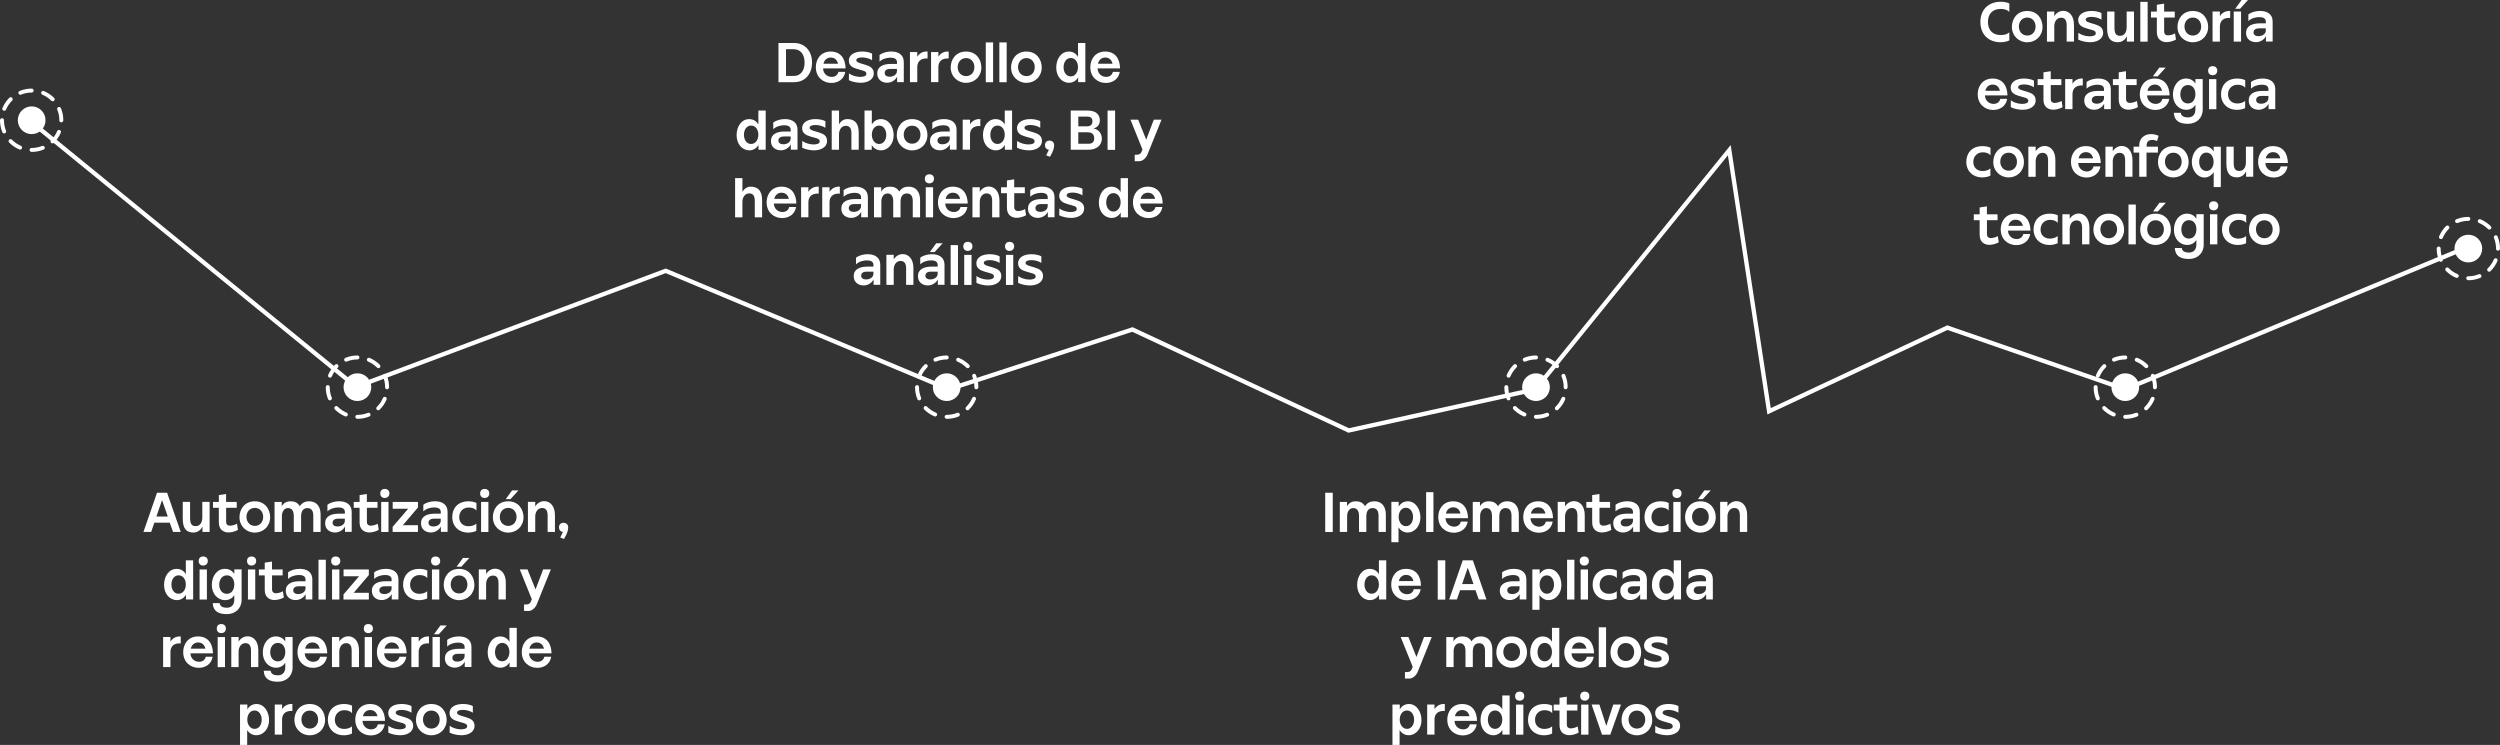 <svg xmlns="http://www.w3.org/2000/svg" id="Capa_2" data-name="Capa 2" viewBox="0 0 1158.17 345.1"><rect x="0" y="0" width="1158.17" height="345.1" fill="#333333" stroke="none"/><defs><style>      .cls-1 {        fill: #fff;      }      .cls-2 {        fill: none;        stroke: #fff;        stroke-miterlimit: 10;        stroke-width: 2px;      }    </style></defs><g id="Capa_1-2" data-name="Capa 1"><g><g><path class="cls-1" d="M78.64,242.12h-7.12l-1.49,4.3h-3.57l6.28-18.15h4.67l6.31,18.15h-3.57l-1.51-4.3ZM77.73,239.28l-2.66-7.59-2.61,7.59h5.27Z"></path><path class="cls-1" d="M93.8,243.89c-.94,2.14-2.82,2.82-4.15,2.82-3.29,0-4.98-1.8-4.98-6.44v-7.77h3.39v7.33c0,2.71.63,3.91,2.61,3.91s3.05-1.64,3.05-4.02v-7.22h3.39v13.93h-3.31v-2.53Z"></path><path class="cls-1" d="M109.66,235.26h-4.9v6.6c0,1.04.68,1.62,1.62,1.67.99.05,2.48-.36,3.42-.91l.44,2.87c-1.46.83-3.49,1.28-4.77,1.17-2.27-.21-4.09-1.54-4.09-4.67v-6.73h-2.71v-2.74h2.71v-3.16l3.36-.52v3.68h4.93v2.74Z"></path><path class="cls-1" d="M118.06,232.24c4.8,0,7.09,3.78,7.09,7.38,0,4.17-3.16,7.12-7.09,7.12s-7.12-2.97-7.12-7.15c0-3.57,2.29-7.35,7.12-7.35ZM121.92,239.49c0-2.32-1.46-4.2-3.86-4.2s-3.88,1.88-3.88,4.17,1.51,4.17,3.88,4.17,3.86-1.85,3.86-4.15Z"></path><path class="cls-1" d="M127.19,246.45v-13.93h3.34v2.03c.86-1.62,2.45-2.32,3.89-2.32,1.98,0,3.39.5,4.46,2.27,1.12-1.67,2.58-2.27,4.33-2.27,3.36,0,5.32,2.32,5.32,6.18v8.03h-3.39v-7.51c0-1.9-.6-3.55-2.74-3.55-1.88,0-2.92,1.36-2.92,3.89v7.17h-3.39v-7.51c0-2.03-.76-3.55-2.66-3.55s-2.84,1.85-2.84,3.68v7.38h-3.39Z"></path><path class="cls-1" d="M159.77,237.16c0-1.49-1.23-2.09-3.02-2.09s-3.86.63-5.06,1.85v-3.08c1.51-1.15,3.55-1.62,5.42-1.62,3.21,0,5.82,1.43,5.82,4.9v9.28h-3.1v-2.48c-.96,1.77-2.71,2.69-4.41,2.76-2.43.1-4.8-1.3-4.8-4.3,0-3.26,2.89-4.41,6.31-4.41h2.84v-.83ZM159.77,240.29h-3.16c-1.93,0-2.56.96-2.53,1.98.03,1.04.99,1.67,2.37,1.64,1.56-.03,3.31-.91,3.31-2.66v-.96Z"></path><path class="cls-1" d="M174.87,235.26h-4.9v6.6c0,1.04.68,1.62,1.62,1.67.99.05,2.48-.36,3.42-.91l.44,2.87c-1.46.83-3.5,1.28-4.77,1.17-2.27-.21-4.09-1.54-4.09-4.67v-6.73h-2.71v-2.74h2.71v-3.16l3.36-.52v3.68h4.93v2.74Z"></path><path class="cls-1" d="M178.26,226.5c1.3,0,2.14.81,2.14,2.06s-.83,2.14-2.14,2.14-2.09-.83-2.09-2.14.83-2.06,2.09-2.06ZM176.59,246.45v-13.93h3.39v13.93h-3.39Z"></path><path class="cls-1" d="M181.89,246.45v-2.37l7.2-8.4h-7.17v-3.16h11.71v2.58l-7.02,8.21h7.02v3.13h-11.74Z"></path><path class="cls-1" d="M204.19,237.16c0-1.49-1.23-2.09-3.02-2.09s-3.86.63-5.06,1.85v-3.08c1.51-1.15,3.55-1.62,5.42-1.62,3.21,0,5.82,1.43,5.82,4.9v9.28h-3.1v-2.48c-.96,1.77-2.71,2.69-4.41,2.76-2.43.1-4.8-1.3-4.8-4.3,0-3.26,2.89-4.41,6.31-4.41h2.84v-.83ZM204.19,240.29h-3.16c-1.93,0-2.56.96-2.53,1.98.03,1.04.99,1.67,2.37,1.64,1.56-.03,3.31-.91,3.31-2.66v-.96Z"></path><path class="cls-1" d="M220.72,236.49c-.76-.94-2.11-1.38-3.6-1.38-2.58,0-4.38,1.9-4.38,4.46s1.72,4.17,4.2,4.22c1.49.03,2.84-.42,3.73-1.2v3.34c-1.09.52-2.42.81-3.88.81-4.12,0-7.28-2.84-7.28-7.25,0-3.76,2.35-7.25,7.51-7.25,1.43,0,2.69.26,3.7.76v3.49Z"></path><path class="cls-1" d="M224.53,226.5c1.3,0,2.14.81,2.14,2.06s-.83,2.14-2.14,2.14-2.09-.83-2.09-2.14.83-2.06,2.09-2.06ZM222.87,246.45v-13.93h3.39v13.93h-3.39Z"></path><path class="cls-1" d="M235.44,232.24c4.8,0,7.09,3.78,7.09,7.38,0,4.17-3.16,7.12-7.09,7.12s-7.12-2.97-7.12-7.15c0-3.57,2.29-7.35,7.12-7.35ZM239.3,239.49c0-2.32-1.46-4.2-3.86-4.2s-3.89,1.88-3.89,4.17,1.51,4.17,3.89,4.17,3.86-1.85,3.86-4.15ZM236.51,231.22h-2.22l2.95-4.04h2.97l-3.7,4.04Z"></path><path class="cls-1" d="M244.57,246.42v-13.93h3.39v2.14c.94-1.59,2.69-2.61,4.54-2.45,2.35.18,4.59,2.19,4.59,6.49v7.75h-3.39v-7.61c0-2.16-.7-3.47-2.58-3.47-2.22,0-3.16,2.19-3.16,3.89v7.2h-3.39Z"></path><path class="cls-1" d="M259.54,249.03l1.25-2.61c-1.12-.1-1.83-.91-1.83-2.14s.83-2.09,2.09-2.09,2.17.83,2.17,2.09c0,.47-.08,1.07-.16,1.46-.21,1.04-1.28,3.21-1.75,3.94l-1.77-.65Z"></path><path class="cls-1" d="M86.14,277.72v-2.16c-.68,1.15-2.11,2.45-4.17,2.45-3.47,0-5.97-3-5.97-7.04s2.29-7.43,5.84-7.43c2.09,0,3.52,1.15,4.25,2.5v-6.47h3.39v18.15h-3.34ZM82.73,275.06c2.06,0,3.36-1.98,3.36-4.28s-1.23-4.25-3.34-4.25-3.34,1.98-3.34,4.28,1.25,4.25,3.31,4.25Z"></path><path class="cls-1" d="M94.13,257.8c1.3,0,2.14.81,2.14,2.06s-.83,2.14-2.14,2.14-2.09-.83-2.09-2.14.83-2.06,2.09-2.06ZM92.46,277.75v-13.93h3.39v13.93h-3.39Z"></path><path class="cls-1" d="M101.79,279.44c.1,1.7,1.88,2.11,3.36,2.11,1.98-.03,3.39-1.25,3.39-3.73v-2.09c-.73,1.2-2.19,2.29-4.2,2.29-3.6,0-6.21-2.97-6.21-7.04s2.4-7.46,6.08-7.46c2.11,0,3.57,1.1,4.33,2.37v-2.11h3.39v14.13c0,4.04-2.97,6.57-6.73,6.6-4.12.03-6.47-1.43-6.65-5.09h3.23ZM105.03,275.09c2.53,0,3.52-2.22,3.52-4.35s-1.04-4.2-3.47-4.2c-2.22,0-3.52,2.01-3.52,4.3s1.3,4.25,3.47,4.25Z"></path><path class="cls-1" d="M116.53,257.8c1.3,0,2.14.81,2.14,2.06s-.83,2.14-2.14,2.14-2.09-.83-2.09-2.14.83-2.06,2.09-2.06ZM114.86,277.75v-13.93h3.39v13.93h-3.39Z"></path><path class="cls-1" d="M130.93,266.56h-4.9v6.6c0,1.04.68,1.62,1.62,1.67.99.05,2.48-.36,3.42-.91l.44,2.87c-1.46.83-3.5,1.28-4.77,1.17-2.27-.21-4.09-1.54-4.09-4.67v-6.73h-2.71v-2.74h2.71v-3.16l3.36-.52v3.68h4.93v2.74Z"></path><path class="cls-1" d="M141.54,268.47c0-1.49-1.23-2.09-3.03-2.09s-3.86.63-5.06,1.85v-3.08c1.51-1.15,3.55-1.62,5.42-1.62,3.21,0,5.82,1.43,5.82,4.9v9.28h-3.1v-2.48c-.96,1.77-2.71,2.69-4.41,2.76-2.42.1-4.8-1.3-4.8-4.3,0-3.26,2.89-4.41,6.31-4.41h2.84v-.83ZM141.54,271.6h-3.16c-1.93,0-2.56.96-2.53,1.98.03,1.04.99,1.67,2.37,1.64,1.57-.03,3.31-.91,3.31-2.66v-.96Z"></path><path class="cls-1" d="M147.55,277.75v-18.44h3.39v18.44h-3.39Z"></path><path class="cls-1" d="M155.5,257.8c1.3,0,2.14.81,2.14,2.06s-.83,2.14-2.14,2.14-2.09-.83-2.09-2.14.83-2.06,2.09-2.06ZM153.83,277.75v-13.93h3.39v13.93h-3.39Z"></path><path class="cls-1" d="M159.13,277.75v-2.37l7.2-8.4h-7.17v-3.16h11.71v2.58l-7.01,8.21h7.01v3.13h-11.73Z"></path><path class="cls-1" d="M181.43,268.47c0-1.49-1.23-2.09-3.03-2.09s-3.86.63-5.06,1.85v-3.08c1.51-1.15,3.55-1.62,5.42-1.62,3.21,0,5.82,1.43,5.82,4.9v9.28h-3.1v-2.48c-.96,1.77-2.71,2.69-4.41,2.76-2.42.1-4.8-1.3-4.8-4.3,0-3.26,2.89-4.41,6.31-4.41h2.84v-.83ZM181.43,271.6h-3.16c-1.93,0-2.56.96-2.53,1.98.03,1.04.99,1.67,2.37,1.64,1.57-.03,3.31-.91,3.31-2.66v-.96Z"></path><path class="cls-1" d="M197.96,267.79c-.76-.94-2.11-1.38-3.6-1.38-2.58,0-4.38,1.9-4.38,4.46s1.72,4.17,4.2,4.22c1.49.03,2.84-.42,3.73-1.2v3.34c-1.09.52-2.42.81-3.89.81-4.12,0-7.28-2.84-7.28-7.25,0-3.76,2.35-7.25,7.51-7.25,1.43,0,2.69.26,3.7.76v3.49Z"></path><path class="cls-1" d="M201.78,257.8c1.3,0,2.14.81,2.14,2.06s-.83,2.14-2.14,2.14-2.09-.83-2.09-2.14.83-2.06,2.09-2.06ZM200.11,277.75v-13.93h3.39v13.93h-3.39Z"></path><path class="cls-1" d="M212.68,263.54c4.8,0,7.09,3.78,7.09,7.38,0,4.17-3.16,7.12-7.09,7.12s-7.12-2.97-7.12-7.15c0-3.57,2.29-7.35,7.12-7.35ZM216.54,270.79c0-2.32-1.46-4.2-3.86-4.2s-3.89,1.88-3.89,4.17,1.51,4.17,3.89,4.17,3.86-1.85,3.86-4.15ZM213.75,262.52h-2.22l2.95-4.04h2.97l-3.7,4.04Z"></path><path class="cls-1" d="M221.81,277.72v-13.93h3.39v2.14c.94-1.59,2.69-2.61,4.54-2.45,2.35.18,4.59,2.19,4.59,6.49v7.75h-3.39v-7.61c0-2.16-.7-3.47-2.58-3.47-2.22,0-3.16,2.19-3.16,3.89v7.2h-3.39Z"></path><path class="cls-1" d="M243.77,280.04c.96-.03,1.64-.31,2.01-1.07l.6-1.33-5.58-13.85h3.57l3.73,9.26,3.52-9.26h3.57l-6.55,16.27c-.57,1.41-2.16,2.97-3.7,2.97h-2.16v-3h.99Z"></path><path class="cls-1" d="M75.57,309.03v-13.93h3.39v2.14c.68-1.12,1.7-1.88,2.87-2.22.6-.16,1.23-.23,1.9-.18v3.23c-.65-.05-1.25-.03-1.8.1-1.96.39-2.97,1.85-2.97,3.91v6.94h-3.39Z"></path><path class="cls-1" d="M91.84,306.57c1.54.13,3.05-.52,3.49-2.32h3.18c-.55,3.52-3.52,5.19-6.57,5.14-3.65-.05-7.07-2.58-7.07-7.33,0-3.6,2.24-7.22,6.88-7.22s6.81,3.31,6.91,7.82h-10.43c.08,2.29,1.69,3.73,3.6,3.91ZM95.15,300.5c-.37-1.7-1.51-2.87-3.39-2.87-1.72,0-3.05,1.2-3.34,2.87h6.73Z"></path><path class="cls-1" d="M102.51,289.1c1.3,0,2.14.81,2.14,2.06s-.83,2.14-2.14,2.14-2.09-.83-2.09-2.14.83-2.06,2.09-2.06ZM100.84,309.05v-13.93h3.39v13.93h-3.39Z"></path><path class="cls-1" d="M107.15,309.03v-13.93h3.39v2.14c.94-1.59,2.69-2.61,4.54-2.45,2.35.18,4.59,2.19,4.59,6.49v7.75h-3.39v-7.61c0-2.16-.7-3.47-2.58-3.47-2.22,0-3.16,2.19-3.16,3.89v7.2h-3.39Z"></path><path class="cls-1" d="M125.41,310.75c.1,1.7,1.88,2.11,3.36,2.11,1.98-.03,3.39-1.25,3.39-3.73v-2.09c-.73,1.2-2.19,2.29-4.2,2.29-3.6,0-6.21-2.97-6.21-7.04s2.4-7.46,6.08-7.46c2.11,0,3.57,1.1,4.33,2.37v-2.11h3.39v14.13c0,4.04-2.97,6.57-6.73,6.6-4.12.03-6.47-1.43-6.65-5.09h3.23ZM128.65,306.39c2.53,0,3.52-2.22,3.52-4.35s-1.04-4.2-3.47-4.2c-2.22,0-3.52,2.01-3.52,4.3s1.3,4.25,3.47,4.25Z"></path><path class="cls-1" d="M144.79,306.57c1.54.13,3.05-.52,3.49-2.32h3.18c-.55,3.52-3.52,5.19-6.57,5.14-3.65-.05-7.07-2.58-7.07-7.33,0-3.6,2.24-7.22,6.88-7.22s6.81,3.31,6.91,7.82h-10.43c.08,2.29,1.69,3.73,3.6,3.91ZM148.1,300.5c-.37-1.7-1.51-2.87-3.39-2.87-1.72,0-3.05,1.2-3.34,2.87h6.73Z"></path><path class="cls-1" d="M153.79,309.03v-13.93h3.39v2.14c.94-1.59,2.69-2.61,4.54-2.45,2.35.18,4.59,2.19,4.59,6.49v7.75h-3.39v-7.61c0-2.16-.7-3.47-2.58-3.47-2.22,0-3.16,2.19-3.16,3.89v7.2h-3.39Z"></path><path class="cls-1" d="M170.62,289.1c1.3,0,2.14.81,2.14,2.06s-.83,2.14-2.14,2.14-2.09-.83-2.09-2.14.83-2.06,2.09-2.06ZM168.95,309.05v-13.93h3.39v13.93h-3.39Z"></path><path class="cls-1" d="M181.57,306.57c1.54.13,3.05-.52,3.49-2.32h3.18c-.55,3.52-3.52,5.19-6.57,5.14-3.65-.05-7.07-2.58-7.07-7.33,0-3.6,2.24-7.22,6.88-7.22s6.81,3.31,6.91,7.82h-10.43c.08,2.29,1.7,3.73,3.6,3.91ZM184.88,300.5c-.37-1.7-1.51-2.87-3.39-2.87-1.72,0-3.05,1.2-3.34,2.87h6.73Z"></path><path class="cls-1" d="M190.57,309.03v-13.93h3.39v2.14c.68-1.12,1.69-1.88,2.87-2.22.6-.16,1.23-.23,1.9-.18v3.23c-.65-.05-1.25-.03-1.8.1-1.96.39-2.97,1.85-2.97,3.91v6.94h-3.39Z"></path><path class="cls-1" d="M200.38,309.03v-13.93h3.39v13.93h-3.39ZM203.3,293.82h-2.24l2.97-4.07h2.95l-3.68,4.07Z"></path><path class="cls-1" d="M215.25,299.77c0-1.49-1.23-2.09-3.02-2.09s-3.86.63-5.06,1.85v-3.08c1.51-1.15,3.55-1.62,5.42-1.62,3.21,0,5.82,1.43,5.82,4.9v9.28h-3.1v-2.48c-.96,1.77-2.71,2.69-4.41,2.76-2.43.1-4.8-1.3-4.8-4.3,0-3.26,2.89-4.41,6.31-4.41h2.84v-.83ZM215.25,302.9h-3.16c-1.93,0-2.56.96-2.53,1.98.03,1.04.99,1.67,2.37,1.64,1.56-.03,3.31-.91,3.31-2.66v-.96Z"></path><path class="cls-1" d="M236.06,309.03v-2.16c-.68,1.15-2.11,2.45-4.17,2.45-3.47,0-5.97-3-5.97-7.04s2.29-7.43,5.84-7.43c2.09,0,3.52,1.15,4.25,2.5v-6.47h3.39v18.15h-3.34ZM232.64,306.37c2.06,0,3.36-1.98,3.36-4.28s-1.23-4.25-3.34-4.25-3.34,1.98-3.34,4.28,1.25,4.25,3.31,4.25Z"></path><path class="cls-1" d="M248.69,306.57c1.54.13,3.05-.52,3.49-2.32h3.18c-.55,3.52-3.52,5.19-6.57,5.14-3.65-.05-7.07-2.58-7.07-7.33,0-3.6,2.24-7.22,6.88-7.22s6.81,3.31,6.91,7.82h-10.43c.08,2.29,1.69,3.73,3.6,3.91ZM252,300.5c-.37-1.7-1.51-2.87-3.39-2.87-1.72,0-3.05,1.2-3.34,2.87h6.73Z"></path><path class="cls-1" d="M111.2,345.1v-18.7h3.39v2.24c.73-1.33,2.19-2.5,4.22-2.5,3.55,0,5.84,3.55,5.84,7.46s-2.5,7.01-5.97,7.01c-2.03,0-3.49-1.25-4.17-2.4v6.88h-3.31ZM117.9,329.14c-2.09,0-3.34,2.01-3.34,4.25s1.33,4.28,3.39,4.28,3.29-1.98,3.29-4.25-1.23-4.28-3.34-4.28Z"></path><path class="cls-1" d="M127.29,340.33v-13.93h3.39v2.14c.68-1.12,1.7-1.88,2.87-2.22.6-.16,1.23-.23,1.9-.18v3.23c-.65-.05-1.25-.03-1.8.1-1.96.39-2.97,1.85-2.97,3.91v6.94h-3.39Z"></path><path class="cls-1" d="M143.51,326.14c4.8,0,7.09,3.78,7.09,7.38,0,4.17-3.16,7.12-7.09,7.12s-7.12-2.97-7.12-7.15c0-3.57,2.29-7.35,7.12-7.35ZM147.37,333.39c0-2.32-1.46-4.2-3.86-4.2s-3.88,1.88-3.88,4.17,1.51,4.17,3.88,4.17,3.86-1.85,3.86-4.15Z"></path><path class="cls-1" d="M163.1,330.39c-.76-.94-2.11-1.38-3.6-1.38-2.58,0-4.38,1.9-4.38,4.46s1.72,4.17,4.2,4.22c1.49.03,2.84-.42,3.73-1.2v3.34c-1.1.52-2.43.81-3.89.81-4.12,0-7.28-2.84-7.28-7.25,0-3.76,2.35-7.25,7.51-7.25,1.43,0,2.69.26,3.7.76v3.49Z"></path><path class="cls-1" d="M171.56,337.88c1.54.13,3.05-.52,3.49-2.32h3.18c-.55,3.52-3.52,5.19-6.57,5.14-3.65-.05-7.07-2.58-7.07-7.33,0-3.6,2.24-7.22,6.88-7.22s6.81,3.31,6.91,7.82h-10.43c.08,2.29,1.7,3.73,3.6,3.91ZM174.87,331.8c-.37-1.7-1.51-2.87-3.39-2.87-1.72,0-3.05,1.2-3.34,2.87h6.73Z"></path><path class="cls-1" d="M185.38,331.64l2.29.68c2.03.63,3.75,1.51,3.75,3.94,0,3-3.02,4.38-6.13,4.35-1.75-.03-3.78-.42-5.4-1.2l.03-3.18c1.07.81,2.76,1.51,4.8,1.64,1.69.08,3.29-.29,3.29-1.36.03-.83-.52-1.25-1.67-1.56l-2.66-.76c-2.06-.6-3.81-1.51-3.81-3.86,0-2.92,3-4.2,6.15-4.2,1.64,0,3.34.31,4.62.96v3.08c-1.2-.86-3.23-1.28-4.35-1.3-1.83-.05-2.97.39-2.97,1.33.03.68.83,1.07,2.06,1.43Z"></path><path class="cls-1" d="M199.83,326.14c4.8,0,7.09,3.78,7.09,7.38,0,4.17-3.16,7.12-7.09,7.12s-7.12-2.97-7.12-7.15c0-3.57,2.29-7.35,7.12-7.35ZM203.69,333.39c0-2.32-1.46-4.2-3.86-4.2s-3.88,1.88-3.88,4.17,1.51,4.17,3.88,4.17,3.86-1.85,3.86-4.15Z"></path><path class="cls-1" d="M213.79,331.64l2.29.68c2.03.63,3.75,1.51,3.75,3.94,0,3-3.02,4.38-6.13,4.35-1.75-.03-3.78-.42-5.4-1.2l.03-3.18c1.07.81,2.76,1.51,4.8,1.64,1.69.08,3.29-.29,3.29-1.36.03-.83-.52-1.25-1.67-1.56l-2.66-.76c-2.06-.6-3.81-1.51-3.81-3.86,0-2.92,3-4.2,6.15-4.2,1.64,0,3.34.31,4.62.96v3.08c-1.2-.86-3.23-1.28-4.35-1.3-1.83-.05-2.97.39-2.97,1.33.03.68.83,1.07,2.06,1.43Z"></path></g><g><path class="cls-1" d="M360.64,38.09v-18.18h7.09c5.68,0,8.48,4.3,8.48,9.1s-2.79,9.07-8.48,9.07h-7.09ZM364.13,35.19h3.55c3.26,0,5.06-2.48,5.06-6.18s-1.8-6.21-5.06-6.21h-3.55v12.39Z"></path><path class="cls-1" d="M384.92,35.61c1.54.13,3.05-.52,3.49-2.32h3.18c-.55,3.52-3.52,5.19-6.57,5.14-3.65-.05-7.07-2.58-7.07-7.33,0-3.6,2.24-7.22,6.88-7.22s6.81,3.31,6.91,7.82h-10.43c.08,2.29,1.69,3.73,3.6,3.91ZM388.23,29.53c-.37-1.7-1.51-2.87-3.39-2.87-1.72,0-3.05,1.2-3.34,2.87h6.73Z"></path><path class="cls-1" d="M398.75,29.38l2.29.68c2.03.63,3.75,1.51,3.75,3.94,0,3-3.02,4.38-6.13,4.35-1.75-.03-3.78-.42-5.4-1.2l.03-3.18c1.07.81,2.76,1.51,4.8,1.64,1.69.08,3.29-.29,3.29-1.36.03-.83-.52-1.25-1.67-1.56l-2.66-.76c-2.06-.6-3.81-1.51-3.81-3.86,0-2.92,3-4.2,6.15-4.2,1.64,0,3.34.31,4.62.96v3.08c-1.2-.86-3.23-1.28-4.35-1.3-1.83-.05-2.97.39-2.97,1.33.03.68.83,1.07,2.06,1.43Z"></path><path class="cls-1" d="M415.54,28.8c0-1.49-1.23-2.09-3.02-2.09s-3.86.63-5.06,1.85v-3.08c1.51-1.15,3.55-1.62,5.42-1.62,3.21,0,5.82,1.43,5.82,4.9v9.28h-3.1v-2.48c-.96,1.77-2.71,2.69-4.41,2.76-2.43.1-4.8-1.3-4.8-4.3,0-3.26,2.89-4.41,6.31-4.41h2.84v-.83ZM415.54,31.93h-3.16c-1.93,0-2.56.96-2.53,1.98.03,1.04.99,1.67,2.37,1.64,1.56-.03,3.31-.91,3.31-2.66v-.96Z"></path><path class="cls-1" d="M421.55,38.06v-13.93h3.39v2.14c.68-1.12,1.69-1.88,2.87-2.22.6-.16,1.23-.23,1.9-.18v3.23c-.65-.05-1.25-.03-1.8.1-1.96.39-2.97,1.85-2.97,3.91v6.94h-3.39Z"></path><path class="cls-1" d="M431.33,38.06v-13.93h3.39v2.14c.68-1.12,1.69-1.88,2.87-2.22.6-.16,1.23-.23,1.9-.18v3.23c-.65-.05-1.25-.03-1.8.1-1.96.39-2.97,1.85-2.97,3.91v6.94h-3.39Z"></path><path class="cls-1" d="M447.55,23.88c4.8,0,7.09,3.78,7.09,7.38,0,4.17-3.16,7.12-7.09,7.12s-7.12-2.97-7.12-7.15c0-3.57,2.29-7.35,7.12-7.35ZM451.41,31.12c0-2.32-1.46-4.2-3.86-4.2s-3.89,1.88-3.89,4.17,1.51,4.17,3.89,4.17,3.86-1.85,3.86-4.15Z"></path><path class="cls-1" d="M456.68,38.09v-18.44h3.39v18.44h-3.39Z"></path><path class="cls-1" d="M462.97,38.09v-18.44h3.39v18.44h-3.39Z"></path><path class="cls-1" d="M475.51,23.88c4.8,0,7.09,3.78,7.09,7.38,0,4.17-3.16,7.12-7.09,7.12s-7.12-2.97-7.12-7.15c0-3.57,2.29-7.35,7.12-7.35ZM479.37,31.12c0-2.32-1.46-4.2-3.86-4.2s-3.89,1.88-3.89,4.17,1.51,4.17,3.89,4.17,3.86-1.85,3.86-4.15Z"></path><path class="cls-1" d="M499.46,38.06v-2.16c-.68,1.15-2.11,2.45-4.17,2.45-3.47,0-5.97-3-5.97-7.04s2.29-7.43,5.84-7.43c2.09,0,3.52,1.15,4.25,2.5v-6.47h3.39v18.15h-3.34ZM496.04,35.4c2.06,0,3.36-1.98,3.36-4.28s-1.23-4.25-3.34-4.25-3.34,1.98-3.34,4.28,1.25,4.25,3.31,4.25Z"></path><path class="cls-1" d="M512.08,35.61c1.54.13,3.05-.52,3.49-2.32h3.18c-.55,3.52-3.52,5.19-6.57,5.14-3.65-.05-7.07-2.58-7.07-7.33,0-3.6,2.24-7.22,6.88-7.22s6.81,3.31,6.91,7.82h-10.43c.08,2.29,1.69,3.73,3.6,3.91ZM515.4,29.53c-.37-1.7-1.51-2.87-3.39-2.87-1.72,0-3.05,1.2-3.34,2.87h6.73Z"></path><path class="cls-1" d="M351.38,69.36v-2.16c-.68,1.15-2.11,2.45-4.17,2.45-3.47,0-5.97-3-5.97-7.04s2.29-7.43,5.84-7.43c2.09,0,3.52,1.15,4.25,2.5v-6.47h3.39v18.15h-3.34ZM347.96,66.7c2.06,0,3.36-1.98,3.36-4.28s-1.23-4.25-3.34-4.25-3.34,1.98-3.34,4.28,1.25,4.25,3.31,4.25Z"></path><path class="cls-1" d="M366.3,60.11c0-1.49-1.23-2.09-3.02-2.09s-3.86.63-5.06,1.85v-3.08c1.51-1.15,3.55-1.62,5.42-1.62,3.21,0,5.82,1.43,5.82,4.9v9.28h-3.1v-2.48c-.96,1.77-2.71,2.69-4.41,2.76-2.43.1-4.8-1.3-4.8-4.3,0-3.26,2.89-4.41,6.31-4.41h2.84v-.83ZM366.3,63.23h-3.16c-1.93,0-2.56.96-2.53,1.98.03,1.04.99,1.67,2.37,1.64,1.56-.03,3.31-.91,3.31-2.66v-.96Z"></path><path class="cls-1" d="M377.12,60.68l2.29.68c2.03.63,3.75,1.51,3.75,3.94,0,3-3.02,4.38-6.13,4.35-1.75-.03-3.78-.42-5.4-1.2l.03-3.18c1.07.81,2.76,1.51,4.8,1.64,1.69.08,3.29-.29,3.29-1.36.03-.83-.52-1.25-1.67-1.56l-2.66-.76c-2.06-.6-3.81-1.51-3.81-3.86,0-2.92,3-4.2,6.15-4.2,1.64,0,3.34.31,4.62.96v3.08c-1.2-.86-3.23-1.28-4.35-1.3-1.83-.05-2.97.39-2.97,1.33.03.68.83,1.07,2.06,1.43Z"></path><path class="cls-1" d="M385.31,69.36v-18.15h3.39v6.36c1.28-2.22,3.1-2.4,3.75-2.4,4.77,0,5.37,3.65,5.37,6.44v7.75h-3.39v-7.61c0-2.16-.7-3.47-2.58-3.47-2.22,0-3.16,2.19-3.16,3.89v7.2h-3.39Z"></path><path class="cls-1" d="M403.86,69.39h-3.36v-18.18h3.39v6.47c.73-1.33,2.16-2.5,4.28-2.5,3.55,0,5.84,3.55,5.84,7.46s-2.5,7.01-5.97,7.01c-2.06,0-3.49-1.25-4.17-2.4v2.14ZM407.25,58.18c-2.11,0-3.36,2.01-3.36,4.25s1.33,4.28,3.39,4.28,3.31-1.98,3.31-4.25-1.23-4.28-3.34-4.28Z"></path><path class="cls-1" d="M422.56,55.18c4.8,0,7.09,3.78,7.09,7.38,0,4.17-3.16,7.12-7.09,7.12s-7.12-2.97-7.12-7.15c0-3.57,2.29-7.35,7.12-7.35ZM426.42,62.43c0-2.32-1.46-4.2-3.86-4.2s-3.89,1.88-3.89,4.17,1.51,4.17,3.89,4.17,3.86-1.85,3.86-4.15Z"></path><path class="cls-1" d="M439.99,60.11c0-1.49-1.23-2.09-3.02-2.09s-3.86.63-5.06,1.85v-3.08c1.51-1.15,3.55-1.62,5.42-1.62,3.21,0,5.82,1.43,5.82,4.9v9.28h-3.1v-2.48c-.96,1.77-2.71,2.69-4.41,2.76-2.43.1-4.8-1.3-4.8-4.3,0-3.26,2.89-4.41,6.31-4.41h2.84v-.83ZM439.99,63.23h-3.16c-1.93,0-2.56.96-2.53,1.98.03,1.04.99,1.67,2.37,1.64,1.56-.03,3.31-.91,3.31-2.66v-.96Z"></path><path class="cls-1" d="M445.99,69.36v-13.93h3.39v2.14c.68-1.12,1.69-1.88,2.87-2.22.6-.16,1.23-.23,1.9-.18v3.23c-.65-.05-1.25-.03-1.8.1-1.96.39-2.97,1.85-2.97,3.91v6.94h-3.39Z"></path><path class="cls-1" d="M465.52,69.36v-2.16c-.68,1.15-2.11,2.45-4.17,2.45-3.47,0-5.97-3-5.97-7.04s2.29-7.43,5.84-7.43c2.09,0,3.52,1.15,4.25,2.5v-6.47h3.39v18.15h-3.34ZM462.11,66.7c2.06,0,3.36-1.98,3.36-4.28s-1.23-4.25-3.34-4.25-3.34,1.98-3.34,4.28,1.25,4.25,3.31,4.25Z"></path><path class="cls-1" d="M476.66,60.68l2.29.68c2.03.63,3.75,1.51,3.75,3.94,0,3-3.02,4.38-6.13,4.35-1.75-.03-3.78-.42-5.4-1.2l.03-3.18c1.07.81,2.76,1.51,4.8,1.64,1.69.08,3.29-.29,3.29-1.36.03-.83-.52-1.25-1.67-1.56l-2.66-.76c-2.06-.6-3.81-1.51-3.81-3.86,0-2.92,3-4.2,6.15-4.2,1.64,0,3.34.31,4.62.96v3.08c-1.2-.86-3.23-1.28-4.35-1.3-1.83-.05-2.97.39-2.97,1.33.03.68.83,1.07,2.06,1.43Z"></path><path class="cls-1" d="M484.67,71.97l1.25-2.61c-1.12-.1-1.83-.91-1.83-2.14s.83-2.09,2.09-2.09,2.16.83,2.16,2.09c0,.47-.08,1.07-.16,1.46-.21,1.04-1.28,3.21-1.75,3.94l-1.77-.65Z"></path><path class="cls-1" d="M496.04,69.39v-18.18h7.82c3.83,0,5.37,1.85,5.61,3.83.29,2.14-.63,3.89-2.92,4.51,2.5.29,4.07,2.58,3.89,5.06-.18,2.4-2.06,4.77-6.29,4.77h-8.11ZM499.54,58.54h3.99c1.15,0,2.56-.42,2.56-2.32s-1.36-2.19-2.27-2.19h-4.28v4.51ZM499.54,66.6h4.62c1.12,0,2.76-.21,2.76-2.56s-1.8-2.76-3.05-2.76h-4.33v5.32Z"></path><path class="cls-1" d="M513.1,69.42v-18.2h3.49v18.2h-3.49Z"></path><path class="cls-1" d="M526.67,71.68c.96-.03,1.64-.31,2.01-1.07l.6-1.33-5.58-13.85h3.57l3.73,9.26,3.52-9.26h3.57l-6.55,16.27c-.57,1.41-2.16,2.97-3.7,2.97h-2.16v-3h.99Z"></path><path class="cls-1" d="M340.55,100.67v-18.15h3.39v6.36c1.28-2.22,3.1-2.4,3.75-2.4,4.77,0,5.37,3.65,5.37,6.44v7.75h-3.39v-7.61c0-2.16-.7-3.47-2.58-3.47-2.22,0-3.16,2.19-3.16,3.89v7.2h-3.39Z"></path><path class="cls-1" d="M362.12,98.21c1.54.13,3.05-.52,3.49-2.32h3.18c-.55,3.52-3.52,5.19-6.57,5.14-3.65-.05-7.07-2.58-7.07-7.33,0-3.6,2.24-7.22,6.88-7.22s6.81,3.31,6.91,7.82h-10.43c.08,2.29,1.69,3.73,3.6,3.91ZM365.44,92.14c-.37-1.7-1.51-2.87-3.39-2.87-1.72,0-3.05,1.2-3.34,2.87h6.73Z"></path><path class="cls-1" d="M371.12,100.67v-13.93h3.39v2.14c.68-1.12,1.69-1.88,2.87-2.22.6-.16,1.23-.23,1.9-.18v3.23c-.65-.05-1.25-.03-1.8.1-1.96.39-2.97,1.85-2.97,3.91v6.94h-3.39Z"></path><path class="cls-1" d="M380.91,100.67v-13.93h3.39v2.14c.68-1.12,1.69-1.88,2.87-2.22.6-.16,1.23-.23,1.9-.18v3.23c-.65-.05-1.25-.03-1.8.1-1.96.39-2.97,1.85-2.97,3.91v6.94h-3.39Z"></path><path class="cls-1" d="M398.9,91.41c0-1.49-1.23-2.09-3.02-2.09s-3.86.63-5.06,1.85v-3.08c1.51-1.15,3.55-1.62,5.42-1.62,3.21,0,5.82,1.43,5.82,4.9v9.28h-3.1v-2.48c-.96,1.77-2.71,2.69-4.41,2.76-2.43.1-4.8-1.3-4.8-4.3,0-3.26,2.89-4.41,6.31-4.41h2.84v-.83ZM398.9,94.54h-3.16c-1.93,0-2.56.96-2.53,1.98.03,1.04.99,1.67,2.37,1.64,1.56-.03,3.31-.91,3.31-2.66v-.96Z"></path><path class="cls-1" d="M404.9,100.69v-13.93h3.34v2.03c.86-1.62,2.45-2.32,3.89-2.32,1.98,0,3.39.5,4.46,2.27,1.12-1.67,2.58-2.27,4.33-2.27,3.36,0,5.32,2.32,5.32,6.18v8.03h-3.39v-7.51c0-1.9-.6-3.55-2.74-3.55-1.88,0-2.92,1.36-2.92,3.89v7.17h-3.39v-7.51c0-2.03-.76-3.55-2.66-3.55s-2.84,1.85-2.84,3.68v7.38h-3.39Z"></path><path class="cls-1" d="M430.54,80.74c1.3,0,2.14.81,2.14,2.06s-.83,2.14-2.14,2.14-2.09-.83-2.09-2.14.83-2.06,2.09-2.06ZM428.88,100.69v-13.93h3.39v13.93h-3.39Z"></path><path class="cls-1" d="M441.5,98.21c1.54.13,3.05-.52,3.49-2.32h3.18c-.55,3.52-3.52,5.19-6.57,5.14-3.65-.05-7.07-2.58-7.07-7.33,0-3.6,2.24-7.22,6.88-7.22s6.81,3.31,6.91,7.82h-10.43c.08,2.29,1.69,3.73,3.6,3.91ZM444.81,92.14c-.37-1.7-1.51-2.87-3.39-2.87-1.72,0-3.05,1.2-3.34,2.87h6.73Z"></path><path class="cls-1" d="M450.5,100.67v-13.93h3.39v2.14c.94-1.59,2.69-2.61,4.54-2.45,2.35.18,4.59,2.19,4.59,6.49v7.75h-3.39v-7.61c0-2.16-.7-3.47-2.58-3.47-2.22,0-3.16,2.19-3.16,3.89v7.2h-3.39Z"></path><path class="cls-1" d="M474.76,89.5h-4.9v6.6c0,1.04.68,1.62,1.62,1.67.99.05,2.48-.36,3.42-.91l.44,2.87c-1.46.83-3.49,1.28-4.77,1.17-2.27-.21-4.09-1.54-4.09-4.67v-6.73h-2.71v-2.74h2.71v-3.16l3.36-.52v3.68h4.93v2.74Z"></path><path class="cls-1" d="M485.37,91.41c0-1.49-1.23-2.09-3.02-2.09s-3.86.63-5.06,1.85v-3.08c1.51-1.15,3.55-1.62,5.42-1.62,3.21,0,5.82,1.43,5.82,4.9v9.28h-3.1v-2.48c-.96,1.77-2.71,2.69-4.41,2.76-2.43.1-4.8-1.3-4.8-4.3,0-3.26,2.89-4.41,6.31-4.41h2.84v-.83ZM485.37,94.54h-3.16c-1.93,0-2.56.96-2.53,1.98.03,1.04.99,1.67,2.37,1.64,1.56-.03,3.31-.91,3.31-2.66v-.96Z"></path><path class="cls-1" d="M496.2,91.98l2.29.68c2.03.63,3.76,1.51,3.76,3.94,0,3-3.03,4.38-6.13,4.35-1.75-.03-3.78-.42-5.4-1.2l.03-3.18c1.07.81,2.76,1.51,4.8,1.64,1.7.08,3.29-.29,3.29-1.36.03-.83-.52-1.25-1.67-1.56l-2.66-.76c-2.06-.6-3.81-1.51-3.81-3.86,0-2.92,3-4.2,6.15-4.2,1.64,0,3.34.31,4.62.96v3.08c-1.2-.86-3.23-1.28-4.35-1.3-1.83-.05-2.97.39-2.97,1.33.03.68.83,1.07,2.06,1.43Z"></path><path class="cls-1" d="M519.2,100.67v-2.16c-.68,1.15-2.11,2.45-4.17,2.45-3.47,0-5.97-3-5.97-7.04s2.29-7.43,5.84-7.43c2.09,0,3.52,1.15,4.25,2.5v-6.47h3.39v18.15h-3.34ZM515.79,98c2.06,0,3.36-1.98,3.36-4.28s-1.23-4.25-3.34-4.25-3.34,1.98-3.34,4.28,1.25,4.25,3.31,4.25Z"></path><path class="cls-1" d="M531.83,98.21c1.54.13,3.05-.52,3.49-2.32h3.18c-.55,3.52-3.52,5.19-6.57,5.14-3.65-.05-7.07-2.58-7.07-7.33,0-3.6,2.24-7.22,6.88-7.22s6.81,3.31,6.91,7.82h-10.43c.08,2.29,1.7,3.73,3.6,3.91ZM535.14,92.14c-.37-1.7-1.51-2.87-3.39-2.87-1.72,0-3.05,1.2-3.34,2.87h6.73Z"></path><path class="cls-1" d="M404.64,122.71c0-1.49-1.23-2.09-3.02-2.09s-3.86.63-5.06,1.85v-3.08c1.51-1.15,3.55-1.62,5.42-1.62,3.21,0,5.82,1.43,5.82,4.9v9.28h-3.1v-2.48c-.96,1.77-2.71,2.69-4.41,2.76-2.43.1-4.8-1.3-4.8-4.3,0-3.26,2.89-4.41,6.31-4.41h2.84v-.83ZM404.64,125.84h-3.16c-1.93,0-2.56.96-2.53,1.98.03,1.04.99,1.67,2.37,1.64,1.56-.03,3.31-.91,3.31-2.66v-.96Z"></path><path class="cls-1" d="M410.64,131.97v-13.93h3.39v2.14c.94-1.59,2.69-2.61,4.54-2.45,2.35.18,4.59,2.19,4.59,6.49v7.75h-3.39v-7.61c0-2.16-.7-3.47-2.58-3.47-2.22,0-3.16,2.19-3.16,3.89v7.2h-3.39Z"></path><path class="cls-1" d="M434.4,122.71c0-1.49-1.23-2.09-3.02-2.09s-3.86.63-5.06,1.85v-3.08c1.51-1.15,3.55-1.62,5.42-1.62,3.21,0,5.82,1.43,5.82,4.9v9.28h-3.1v-2.48c-.96,1.77-2.71,2.69-4.41,2.76-2.43.1-4.8-1.3-4.8-4.3,0-3.26,2.89-4.41,6.31-4.41h2.84v-.83ZM434.4,125.84h-3.16c-1.93,0-2.56.96-2.53,1.98.03,1.04.99,1.67,2.37,1.64,1.56-.03,3.31-.91,3.31-2.66v-.96ZM433,116.76h-2.22l2.95-4.07h2.97l-3.7,4.07Z"></path><path class="cls-1" d="M440.41,131.99v-18.44h3.39v18.44h-3.39Z"></path><path class="cls-1" d="M448.36,112.04c1.3,0,2.14.81,2.14,2.06s-.83,2.14-2.14,2.14-2.09-.83-2.09-2.14.83-2.06,2.09-2.06ZM446.69,131.99v-13.93h3.39v13.93h-3.39Z"></path><path class="cls-1" d="M457.83,123.28l2.29.68c2.03.63,3.75,1.51,3.75,3.94,0,3-3.02,4.38-6.13,4.35-1.75-.03-3.78-.42-5.4-1.2l.03-3.18c1.07.81,2.76,1.51,4.8,1.64,1.69.08,3.29-.29,3.29-1.36.03-.83-.52-1.25-1.67-1.56l-2.66-.76c-2.06-.6-3.81-1.51-3.81-3.86,0-2.92,3-4.2,6.15-4.2,1.64,0,3.34.31,4.62.96v3.08c-1.2-.86-3.23-1.28-4.35-1.3-1.83-.05-2.97.39-2.97,1.33.03.68.83,1.07,2.06,1.43Z"></path><path class="cls-1" d="M467.69,112.04c1.3,0,2.14.81,2.14,2.06s-.83,2.14-2.14,2.14-2.09-.83-2.09-2.14.83-2.06,2.09-2.06ZM466.02,131.99v-13.93h3.39v13.93h-3.39Z"></path><path class="cls-1" d="M477.16,123.28l2.29.68c2.03.63,3.75,1.51,3.75,3.94,0,3-3.02,4.38-6.13,4.35-1.75-.03-3.78-.42-5.4-1.2l.03-3.18c1.07.81,2.76,1.51,4.8,1.64,1.69.08,3.29-.29,3.29-1.36.03-.83-.52-1.25-1.67-1.56l-2.66-.76c-2.06-.6-3.81-1.51-3.81-3.86,0-2.92,3-4.2,6.15-4.2,1.64,0,3.34.31,4.62.96v3.08c-1.2-.86-3.23-1.28-4.35-1.3-1.83-.05-2.97.39-2.97,1.33.03.68.83,1.07,2.06,1.43Z"></path></g><g><path class="cls-1" d="M613.93,246.47v-18.2h3.49v18.2h-3.49Z"></path><path class="cls-1" d="M620.69,246.45v-13.93h3.34v2.03c.86-1.62,2.45-2.32,3.88-2.32,1.98,0,3.39.5,4.46,2.27,1.12-1.67,2.58-2.27,4.33-2.27,3.36,0,5.32,2.32,5.32,6.18v8.03h-3.39v-7.51c0-1.9-.6-3.55-2.74-3.55-1.88,0-2.92,1.36-2.92,3.89v7.17h-3.39v-7.51c0-2.03-.76-3.55-2.66-3.55s-2.84,1.85-2.84,3.68v7.38h-3.39Z"></path><path class="cls-1" d="M644.58,251.19v-18.7h3.39v2.24c.73-1.33,2.19-2.5,4.22-2.5,3.55,0,5.84,3.55,5.84,7.46s-2.5,7.01-5.97,7.01c-2.03,0-3.49-1.25-4.17-2.4v6.88h-3.31ZM651.29,235.23c-2.09,0-3.34,2.01-3.34,4.25s1.33,4.28,3.39,4.28,3.29-1.98,3.29-4.25-1.23-4.28-3.34-4.28Z"></path><path class="cls-1" d="M660.68,246.45v-18.44h3.39v18.44h-3.39Z"></path><path class="cls-1" d="M673.27,243.97c1.54.13,3.05-.52,3.49-2.32h3.18c-.55,3.52-3.52,5.19-6.57,5.14-3.65-.05-7.07-2.58-7.07-7.33,0-3.6,2.24-7.22,6.88-7.22s6.81,3.31,6.91,7.82h-10.43c.08,2.29,1.7,3.73,3.6,3.91ZM676.59,237.9c-.37-1.7-1.51-2.87-3.39-2.87-1.72,0-3.05,1.2-3.34,2.87h6.73Z"></path><path class="cls-1" d="M682.28,246.45v-13.93h3.34v2.03c.86-1.62,2.45-2.32,3.89-2.32,1.98,0,3.39.5,4.46,2.27,1.12-1.67,2.58-2.27,4.33-2.27,3.36,0,5.32,2.32,5.32,6.18v8.03h-3.39v-7.51c0-1.9-.6-3.55-2.74-3.55-1.88,0-2.92,1.36-2.92,3.89v7.17h-3.39v-7.51c0-2.03-.76-3.55-2.66-3.55s-2.84,1.85-2.84,3.68v7.38h-3.39Z"></path><path class="cls-1" d="M712.64,243.97c1.54.13,3.05-.52,3.49-2.32h3.18c-.55,3.52-3.52,5.19-6.57,5.14-3.65-.05-7.07-2.58-7.07-7.33,0-3.6,2.24-7.22,6.88-7.22s6.81,3.31,6.91,7.82h-10.43c.08,2.29,1.7,3.73,3.6,3.91ZM715.95,237.9c-.37-1.7-1.51-2.87-3.39-2.87-1.72,0-3.05,1.2-3.34,2.87h6.73Z"></path><path class="cls-1" d="M721.64,246.42v-13.93h3.39v2.14c.94-1.59,2.69-2.61,4.54-2.45,2.35.18,4.59,2.19,4.59,6.49v7.75h-3.39v-7.61c0-2.16-.7-3.47-2.58-3.47-2.22,0-3.16,2.19-3.16,3.89v7.2h-3.39Z"></path><path class="cls-1" d="M745.89,235.26h-4.9v6.6c0,1.04.68,1.62,1.62,1.67.99.05,2.48-.36,3.42-.91l.44,2.87c-1.46.83-3.49,1.28-4.77,1.17-2.27-.21-4.09-1.54-4.09-4.67v-6.73h-2.71v-2.74h2.71v-3.16l3.36-.52v3.68h4.93v2.74Z"></path><path class="cls-1" d="M756.51,237.16c0-1.49-1.23-2.09-3.02-2.09s-3.86.63-5.06,1.85v-3.08c1.51-1.15,3.55-1.62,5.42-1.62,3.21,0,5.82,1.43,5.82,4.9v9.28h-3.1v-2.48c-.96,1.77-2.71,2.69-4.41,2.76-2.43.1-4.8-1.3-4.8-4.3,0-3.26,2.89-4.41,6.31-4.41h2.84v-.83ZM756.51,240.29h-3.16c-1.93,0-2.56.96-2.53,1.98.03,1.04.99,1.67,2.37,1.64,1.56-.03,3.31-.91,3.31-2.66v-.96Z"></path><path class="cls-1" d="M773.05,236.49c-.76-.94-2.11-1.38-3.6-1.38-2.58,0-4.38,1.9-4.38,4.46s1.72,4.17,4.2,4.22c1.49.03,2.84-.42,3.73-1.2v3.34c-1.09.52-2.42.81-3.88.81-4.12,0-7.28-2.84-7.28-7.25,0-3.76,2.35-7.25,7.51-7.25,1.43,0,2.69.26,3.7.76v3.49Z"></path><path class="cls-1" d="M776.86,226.5c1.3,0,2.14.81,2.14,2.06s-.83,2.14-2.14,2.14-2.09-.83-2.09-2.14.83-2.06,2.09-2.06ZM775.19,246.45v-13.93h3.39v13.93h-3.39Z"></path><path class="cls-1" d="M787.76,232.24c4.8,0,7.09,3.78,7.09,7.38,0,4.17-3.16,7.12-7.09,7.12s-7.12-2.97-7.12-7.15c0-3.57,2.29-7.35,7.12-7.35ZM791.62,239.49c0-2.32-1.46-4.2-3.86-4.2s-3.89,1.88-3.89,4.17,1.51,4.17,3.89,4.17,3.86-1.85,3.86-4.15ZM788.83,231.22h-2.22l2.95-4.04h2.97l-3.7,4.04Z"></path><path class="cls-1" d="M796.89,246.42v-13.93h3.39v2.14c.94-1.59,2.69-2.61,4.54-2.45,2.35.18,4.59,2.19,4.59,6.49v7.75h-3.39v-7.61c0-2.16-.7-3.47-2.58-3.47-2.22,0-3.16,2.19-3.16,3.89v7.2h-3.39Z"></path><path class="cls-1" d="M638.86,277.72v-2.16c-.68,1.15-2.11,2.45-4.17,2.45-3.47,0-5.97-3-5.97-7.04s2.29-7.43,5.84-7.43c2.09,0,3.52,1.15,4.25,2.5v-6.47h3.39v18.15h-3.34ZM635.44,275.06c2.06,0,3.36-1.98,3.36-4.28s-1.23-4.25-3.34-4.25-3.34,1.98-3.34,4.28,1.25,4.25,3.31,4.25Z"></path><path class="cls-1" d="M651.48,275.27c1.54.13,3.05-.52,3.49-2.32h3.18c-.55,3.52-3.52,5.19-6.57,5.14-3.65-.05-7.07-2.58-7.07-7.33,0-3.6,2.24-7.22,6.88-7.22s6.81,3.31,6.91,7.82h-10.43c.08,2.29,1.7,3.73,3.6,3.91ZM654.79,269.2c-.37-1.7-1.51-2.87-3.39-2.87-1.72,0-3.05,1.2-3.34,2.87h6.73Z"></path><path class="cls-1" d="M666.06,277.78v-18.2h3.49v18.2h-3.49Z"></path><path class="cls-1" d="M683.54,273.42h-7.12l-1.49,4.3h-3.57l6.29-18.15h4.67l6.31,18.15h-3.57l-1.51-4.3ZM682.63,270.58l-2.66-7.59-2.61,7.59h5.27Z"></path><path class="cls-1" d="M703.96,268.47c0-1.49-1.23-2.09-3.02-2.09s-3.86.63-5.06,1.85v-3.08c1.51-1.15,3.55-1.62,5.42-1.62,3.21,0,5.82,1.43,5.82,4.9v9.28h-3.1v-2.48c-.96,1.77-2.71,2.69-4.41,2.76-2.43.1-4.8-1.3-4.8-4.3,0-3.26,2.89-4.41,6.31-4.41h2.84v-.83ZM703.96,271.6h-3.16c-1.93,0-2.56.96-2.53,1.98.03,1.04.99,1.67,2.37,1.64,1.56-.03,3.31-.91,3.31-2.66v-.96Z"></path><path class="cls-1" d="M709.89,282.5v-18.7h3.39v2.24c.73-1.33,2.19-2.5,4.22-2.5,3.55,0,5.84,3.55,5.84,7.46s-2.5,7.01-5.97,7.01c-2.03,0-3.49-1.25-4.17-2.4v6.88h-3.31ZM716.59,266.54c-2.09,0-3.34,2.01-3.34,4.25s1.33,4.28,3.39,4.28,3.29-1.98,3.29-4.25-1.23-4.28-3.34-4.28Z"></path><path class="cls-1" d="M725.98,277.75v-18.44h3.39v18.44h-3.39Z"></path><path class="cls-1" d="M733.94,257.8c1.3,0,2.14.81,2.14,2.06s-.83,2.14-2.14,2.14-2.09-.83-2.09-2.14.83-2.06,2.09-2.06ZM732.27,277.75v-13.93h3.39v13.93h-3.39Z"></path><path class="cls-1" d="M749.04,267.79c-.76-.94-2.11-1.38-3.6-1.38-2.58,0-4.38,1.9-4.38,4.46s1.72,4.17,4.2,4.22c1.49.03,2.84-.42,3.73-1.2v3.34c-1.1.52-2.43.81-3.89.81-4.12,0-7.28-2.84-7.28-7.25,0-3.76,2.35-7.25,7.51-7.25,1.43,0,2.69.26,3.7.76v3.49Z"></path><path class="cls-1" d="M759.78,268.47c0-1.49-1.23-2.09-3.02-2.09s-3.86.63-5.06,1.85v-3.08c1.51-1.15,3.55-1.62,5.42-1.62,3.21,0,5.82,1.43,5.82,4.9v9.28h-3.1v-2.48c-.96,1.77-2.71,2.69-4.41,2.76-2.43.1-4.8-1.3-4.8-4.3,0-3.26,2.89-4.41,6.31-4.41h2.84v-.83ZM759.78,271.6h-3.16c-1.93,0-2.56.96-2.53,1.98.03,1.04.99,1.67,2.37,1.64,1.56-.03,3.31-.91,3.31-2.66v-.96Z"></path><path class="cls-1" d="M775.43,277.72v-2.16c-.68,1.15-2.11,2.45-4.17,2.45-3.47,0-5.97-3-5.97-7.04s2.29-7.43,5.84-7.43c2.09,0,3.52,1.15,4.25,2.5v-6.47h3.39v18.15h-3.34ZM772.02,275.06c2.06,0,3.36-1.98,3.36-4.28s-1.23-4.25-3.34-4.25-3.34,1.98-3.34,4.28,1.25,4.25,3.31,4.25Z"></path><path class="cls-1" d="M790.35,268.47c0-1.49-1.23-2.09-3.02-2.09s-3.86.63-5.06,1.85v-3.08c1.51-1.15,3.55-1.62,5.42-1.62,3.21,0,5.81,1.43,5.81,4.9v9.28h-3.1v-2.48c-.96,1.77-2.71,2.69-4.41,2.76-2.42.1-4.8-1.3-4.8-4.3,0-3.26,2.89-4.41,6.31-4.41h2.84v-.83ZM790.35,271.6h-3.16c-1.93,0-2.56.96-2.53,1.98.03,1.04.99,1.67,2.37,1.64,1.56-.03,3.31-.91,3.31-2.66v-.96Z"></path><path class="cls-1" d="M651.86,311.35c.96-.03,1.64-.31,2.01-1.07l.6-1.33-5.58-13.85h3.57l3.73,9.26,3.52-9.26h3.57l-6.55,16.27c-.57,1.41-2.16,2.97-3.7,2.97h-2.16v-3h.99Z"></path><path class="cls-1" d="M670.02,309.05v-13.93h3.34v2.03c.86-1.62,2.45-2.32,3.88-2.32,1.98,0,3.39.5,4.46,2.27,1.12-1.67,2.58-2.27,4.33-2.27,3.36,0,5.32,2.32,5.32,6.18v8.03h-3.39v-7.51c0-1.9-.6-3.55-2.74-3.55-1.88,0-2.92,1.36-2.92,3.89v7.17h-3.39v-7.51c0-2.03-.76-3.55-2.66-3.55s-2.84,1.85-2.84,3.68v7.38h-3.39Z"></path><path class="cls-1" d="M700.32,294.84c4.8,0,7.09,3.78,7.09,7.38,0,4.17-3.16,7.12-7.09,7.12s-7.12-2.97-7.12-7.15c0-3.57,2.29-7.35,7.12-7.35ZM704.18,302.09c0-2.32-1.46-4.2-3.86-4.2s-3.88,1.88-3.88,4.17,1.51,4.17,3.88,4.17,3.86-1.85,3.86-4.15Z"></path><path class="cls-1" d="M719.03,309.03v-2.16c-.68,1.15-2.11,2.45-4.17,2.45-3.47,0-5.97-3-5.97-7.04s2.29-7.43,5.84-7.43c2.09,0,3.52,1.15,4.25,2.5v-6.47h3.39v18.15h-3.34ZM715.61,306.37c2.06,0,3.36-1.98,3.36-4.28s-1.23-4.25-3.34-4.25-3.34,1.98-3.34,4.28,1.25,4.25,3.31,4.25Z"></path><path class="cls-1" d="M731.65,306.57c1.54.13,3.05-.52,3.49-2.32h3.18c-.55,3.52-3.52,5.19-6.57,5.14-3.65-.05-7.07-2.58-7.07-7.33,0-3.6,2.24-7.22,6.88-7.22s6.81,3.31,6.91,7.82h-10.43c.08,2.29,1.69,3.73,3.6,3.91ZM734.96,300.5c-.37-1.7-1.51-2.87-3.39-2.87-1.72,0-3.05,1.2-3.34,2.87h6.73Z"></path><path class="cls-1" d="M740.65,309.05v-18.44h3.39v18.44h-3.39Z"></path><path class="cls-1" d="M753.2,294.84c4.8,0,7.09,3.78,7.09,7.38,0,4.17-3.16,7.12-7.09,7.12s-7.12-2.97-7.12-7.15c0-3.57,2.29-7.35,7.12-7.35ZM757.06,302.09c0-2.32-1.46-4.2-3.86-4.2s-3.88,1.88-3.88,4.17,1.51,4.17,3.88,4.17,3.86-1.85,3.86-4.15Z"></path><path class="cls-1" d="M767.15,300.34l2.29.68c2.03.63,3.75,1.51,3.75,3.94,0,3-3.02,4.38-6.13,4.35-1.75-.03-3.78-.42-5.4-1.2l.03-3.18c1.07.81,2.76,1.51,4.8,1.64,1.7.08,3.29-.29,3.29-1.36.03-.83-.52-1.25-1.67-1.56l-2.66-.76c-2.06-.6-3.81-1.51-3.81-3.86,0-2.92,3-4.2,6.15-4.2,1.64,0,3.34.31,4.62.96v3.08c-1.2-.86-3.23-1.28-4.35-1.3-1.83-.05-2.97.39-2.97,1.33.03.68.83,1.07,2.06,1.43Z"></path><path class="cls-1" d="M645.08,345.1v-18.7h3.39v2.24c.73-1.33,2.19-2.5,4.22-2.5,3.55,0,5.84,3.55,5.84,7.46s-2.5,7.01-5.97,7.01c-2.03,0-3.49-1.25-4.17-2.4v6.88h-3.31ZM651.78,329.14c-2.09,0-3.34,2.01-3.34,4.25s1.33,4.28,3.39,4.28,3.29-1.98,3.29-4.25-1.23-4.28-3.34-4.28Z"></path><path class="cls-1" d="M661.17,340.33v-13.93h3.39v2.14c.68-1.12,1.7-1.88,2.87-2.22.6-.16,1.23-.23,1.9-.18v3.23c-.65-.05-1.25-.03-1.8.1-1.96.39-2.97,1.85-2.97,3.91v6.94h-3.39Z"></path><path class="cls-1" d="M677.45,337.88c1.54.13,3.05-.52,3.49-2.32h3.18c-.55,3.52-3.52,5.19-6.57,5.14-3.65-.05-7.07-2.58-7.07-7.33,0-3.6,2.24-7.22,6.88-7.22s6.81,3.31,6.91,7.82h-10.43c.08,2.29,1.69,3.73,3.6,3.91ZM680.76,331.8c-.37-1.7-1.51-2.87-3.39-2.87-1.72,0-3.05,1.2-3.34,2.87h6.73Z"></path><path class="cls-1" d="M696.02,340.33v-2.16c-.68,1.15-2.11,2.45-4.17,2.45-3.47,0-5.97-3-5.97-7.04s2.29-7.43,5.84-7.43c2.09,0,3.52,1.15,4.25,2.5v-6.47h3.39v18.15h-3.34ZM692.6,337.67c2.06,0,3.36-1.98,3.36-4.28s-1.23-4.25-3.34-4.25-3.34,1.98-3.34,4.28,1.25,4.25,3.31,4.25Z"></path><path class="cls-1" d="M704,320.4c1.3,0,2.14.81,2.14,2.06s-.83,2.14-2.14,2.14-2.09-.83-2.09-2.14.83-2.06,2.09-2.06ZM702.33,340.35v-13.93h3.39v13.93h-3.39Z"></path><path class="cls-1" d="M719.1,330.39c-.76-.94-2.11-1.38-3.6-1.38-2.58,0-4.38,1.9-4.38,4.46s1.72,4.17,4.2,4.22c1.49.03,2.84-.42,3.73-1.2v3.34c-1.09.52-2.42.81-3.89.81-4.12,0-7.28-2.84-7.28-7.25,0-3.76,2.35-7.25,7.51-7.25,1.43,0,2.69.26,3.7.76v3.49Z"></path><path class="cls-1" d="M730.76,329.17h-4.9v6.6c0,1.04.68,1.62,1.62,1.67.99.05,2.48-.36,3.42-.91l.44,2.87c-1.46.83-3.49,1.28-4.77,1.17-2.27-.21-4.09-1.54-4.09-4.67v-6.73h-2.71v-2.74h2.71v-3.16l3.36-.52v3.68h4.93v2.74Z"></path><path class="cls-1" d="M734.16,320.4c1.3,0,2.14.81,2.14,2.06s-.83,2.14-2.14,2.14-2.09-.83-2.09-2.14.83-2.06,2.09-2.06ZM732.49,340.35v-13.93h3.39v13.93h-3.39Z"></path><path class="cls-1" d="M742.16,340.35l-4.82-13.95h3.6l3.21,9.88,3.23-9.88h3.57l-4.96,13.95h-3.83Z"></path><path class="cls-1" d="M758.33,326.14c4.8,0,7.09,3.78,7.09,7.38,0,4.17-3.15,7.12-7.09,7.12s-7.12-2.97-7.12-7.15c0-3.57,2.29-7.35,7.12-7.35ZM762.19,333.39c0-2.32-1.46-4.2-3.86-4.2s-3.88,1.88-3.88,4.17,1.51,4.17,3.88,4.17,3.86-1.85,3.86-4.15Z"></path><path class="cls-1" d="M772.29,331.64l2.29.68c2.03.63,3.76,1.51,3.76,3.94,0,3-3.03,4.38-6.13,4.35-1.75-.03-3.78-.42-5.4-1.2l.03-3.18c1.07.81,2.76,1.51,4.8,1.64,1.7.08,3.29-.29,3.29-1.36.03-.83-.52-1.25-1.67-1.56l-2.66-.76c-2.06-.6-3.81-1.51-3.81-3.86,0-2.92,3-4.2,6.15-4.2,1.64,0,3.34.31,4.62.96v3.08c-1.2-.86-3.23-1.28-4.35-1.3-1.83-.05-2.97.39-2.97,1.33.03.68.83,1.07,2.06,1.43Z"></path></g><g><path class="cls-1" d="M930.86,5.5c-.91-.89-2.22-1.36-4.02-1.36-3.75,0-5.89,2.29-5.89,6.05s2.17,6.05,5.95,6.05c1.77,0,3.05-.44,3.96-1.25v3.75c-1.22.55-2.61.83-4.07.83-5.4,0-9.33-3.42-9.33-9.39s3.99-9.36,9.41-9.36c1.43,0,2.79.23,3.99.76v3.91Z"></path><path class="cls-1" d="M939.16,5.09c4.8,0,7.09,3.78,7.09,7.38,0,4.17-3.16,7.12-7.09,7.12s-7.12-2.97-7.12-7.15c0-3.57,2.29-7.35,7.12-7.35ZM943.02,12.33c0-2.32-1.46-4.2-3.86-4.2s-3.88,1.88-3.88,4.17,1.51,4.17,3.88,4.17,3.86-1.85,3.86-4.15Z"></path><path class="cls-1" d="M948.29,19.27V5.35h3.39v2.14c.94-1.59,2.69-2.61,4.54-2.45,2.35.18,4.59,2.19,4.59,6.49v7.75h-3.39v-7.61c0-2.16-.71-3.47-2.58-3.47-2.22,0-3.16,2.19-3.16,3.89v7.2h-3.39Z"></path><path class="cls-1" d="M968.27,10.59l2.29.68c2.03.63,3.76,1.51,3.76,3.94,0,3-3.03,4.38-6.13,4.35-1.75-.03-3.78-.42-5.4-1.2l.03-3.18c1.07.81,2.76,1.51,4.8,1.64,1.69.08,3.29-.29,3.29-1.36.03-.83-.52-1.25-1.67-1.56l-2.66-.76c-2.06-.6-3.81-1.51-3.81-3.86,0-2.92,3-4.2,6.15-4.2,1.64,0,3.34.31,4.62.96v3.08c-1.2-.86-3.23-1.28-4.35-1.3-1.83-.05-2.97.39-2.97,1.33.03.68.83,1.07,2.06,1.43Z"></path><path class="cls-1" d="M985.3,16.74c-.94,2.14-2.82,2.82-4.15,2.82-3.29,0-4.98-1.8-4.98-6.44v-7.77h3.39v7.33c0,2.71.63,3.91,2.61,3.91s3.05-1.64,3.05-4.02v-7.22h3.39v13.93h-3.31v-2.53Z"></path><path class="cls-1" d="M991.54,19.3V.86h3.39v18.44h-3.39Z"></path><path class="cls-1" d="M1007.48,8.11h-4.9v6.6c0,1.04.68,1.62,1.62,1.67.99.05,2.48-.36,3.42-.91l.44,2.87c-1.46.83-3.49,1.28-4.77,1.17-2.27-.21-4.09-1.54-4.09-4.67v-6.73h-2.71v-2.74h2.71v-3.16l3.37-.52v3.68h4.93v2.74Z"></path><path class="cls-1" d="M1015.88,5.09c4.8,0,7.09,3.78,7.09,7.38,0,4.17-3.16,7.12-7.09,7.12s-7.12-2.97-7.12-7.15c0-3.57,2.29-7.35,7.12-7.35ZM1019.74,12.33c0-2.32-1.46-4.2-3.86-4.2s-3.88,1.88-3.88,4.17,1.51,4.17,3.88,4.17,3.86-1.85,3.86-4.15Z"></path><path class="cls-1" d="M1025.01,19.27V5.35h3.39v2.14c.68-1.12,1.7-1.88,2.87-2.22.6-.16,1.22-.23,1.9-.18v3.23c-.65-.05-1.25-.03-1.8.1-1.96.39-2.97,1.85-2.97,3.91v6.94h-3.39Z"></path><path class="cls-1" d="M1034.82,19.27V5.35h3.39v13.93h-3.39ZM1037.74,4.07h-2.24l2.97-4.07h2.95l-3.68,4.07Z"></path><path class="cls-1" d="M1049.68,10.01c0-1.49-1.22-2.09-3.02-2.09s-3.86.63-5.06,1.85v-3.08c1.51-1.15,3.55-1.62,5.43-1.62,3.21,0,5.81,1.43,5.81,4.9v9.28h-3.1v-2.48c-.96,1.77-2.71,2.69-4.41,2.76-2.43.1-4.8-1.3-4.8-4.3,0-3.26,2.89-4.41,6.31-4.41h2.84v-.83ZM1049.68,13.14h-3.15c-1.93,0-2.56.96-2.53,1.98.03,1.04.99,1.67,2.37,1.64,1.56-.03,3.31-.91,3.31-2.66v-.96Z"></path><path class="cls-1" d="M923.18,48.12c1.54.13,3.05-.52,3.49-2.32h3.18c-.55,3.52-3.52,5.19-6.57,5.14-3.65-.05-7.07-2.58-7.07-7.33,0-3.6,2.24-7.22,6.88-7.22s6.81,3.31,6.91,7.82h-10.43c.08,2.29,1.69,3.73,3.6,3.91ZM926.5,42.05c-.37-1.7-1.51-2.87-3.39-2.87-1.72,0-3.05,1.2-3.34,2.87h6.73Z"></path><path class="cls-1" d="M937.01,41.89l2.29.68c2.03.63,3.75,1.51,3.75,3.94,0,3-3.03,4.38-6.13,4.35-1.75-.03-3.78-.42-5.4-1.2l.03-3.18c1.07.81,2.76,1.51,4.8,1.64,1.69.08,3.29-.29,3.29-1.36.03-.83-.52-1.25-1.67-1.56l-2.66-.76c-2.06-.6-3.81-1.51-3.81-3.86,0-2.92,3-4.2,6.15-4.2,1.64,0,3.34.31,4.62.96v3.08c-1.2-.86-3.23-1.28-4.35-1.3-1.83-.05-2.97.39-2.97,1.33.03.68.83,1.07,2.06,1.43Z"></path><path class="cls-1" d="M954.95,39.41h-4.9v6.6c0,1.04.68,1.62,1.62,1.67.99.05,2.48-.36,3.42-.91l.44,2.87c-1.46.83-3.49,1.28-4.77,1.17-2.27-.21-4.09-1.54-4.09-4.67v-6.73h-2.71v-2.74h2.71v-3.16l3.37-.52v3.68h4.93v2.74Z"></path><path class="cls-1" d="M956.73,50.57v-13.93h3.39v2.14c.68-1.12,1.69-1.88,2.87-2.22.6-.16,1.23-.23,1.9-.18v3.23c-.65-.05-1.25-.03-1.8.1-1.96.39-2.97,1.85-2.97,3.91v6.94h-3.39Z"></path><path class="cls-1" d="M974.73,41.32c0-1.49-1.23-2.09-3.03-2.09s-3.86.63-5.06,1.85v-3.08c1.51-1.15,3.55-1.62,5.42-1.62,3.21,0,5.81,1.43,5.81,4.9v9.28h-3.1v-2.48c-.96,1.77-2.71,2.69-4.41,2.76-2.43.1-4.8-1.3-4.8-4.3,0-3.26,2.89-4.41,6.31-4.41h2.84v-.83ZM974.73,44.44h-3.16c-1.93,0-2.55.96-2.53,1.98.03,1.04.99,1.67,2.37,1.64,1.56-.03,3.31-.91,3.31-2.66v-.96Z"></path><path class="cls-1" d="M989.83,39.41h-4.9v6.6c0,1.04.68,1.62,1.62,1.67.99.05,2.48-.36,3.42-.91l.44,2.87c-1.46.83-3.49,1.28-4.77,1.17-2.27-.21-4.09-1.54-4.09-4.67v-6.73h-2.71v-2.74h2.71v-3.16l3.36-.52v3.68h4.93v2.74Z"></path><path class="cls-1" d="M998.28,48.12c1.54.13,3.05-.52,3.49-2.32h3.18c-.55,3.52-3.52,5.19-6.57,5.14-3.65-.05-7.07-2.58-7.07-7.33,0-3.6,2.24-7.22,6.88-7.22s6.81,3.31,6.91,7.82h-10.43c.08,2.29,1.69,3.73,3.6,3.91ZM1001.59,42.05c-.37-1.7-1.51-2.87-3.39-2.87-1.72,0-3.05,1.2-3.34,2.87h6.73ZM999.61,35.37h-2.24l2.97-4.04h2.95l-3.68,4.04Z"></path><path class="cls-1" d="M1010.31,52.29c.11,1.7,1.88,2.11,3.36,2.11,1.98-.03,3.39-1.25,3.39-3.73v-2.09c-.73,1.2-2.19,2.29-4.2,2.29-3.6,0-6.21-2.97-6.21-7.04s2.4-7.46,6.08-7.46c2.11,0,3.57,1.1,4.33,2.37v-2.11h3.39v14.13c0,4.04-2.97,6.57-6.73,6.6-4.12.03-6.47-1.43-6.65-5.09h3.23ZM1013.54,47.94c2.53,0,3.52-2.22,3.52-4.35s-1.04-4.2-3.47-4.2c-2.22,0-3.52,2.01-3.52,4.3s1.3,4.25,3.47,4.25Z"></path><path class="cls-1" d="M1025.05,30.65c1.3,0,2.14.81,2.14,2.06s-.83,2.14-2.14,2.14-2.09-.83-2.09-2.14.83-2.06,2.09-2.06ZM1023.38,50.6v-13.93h3.39v13.93h-3.39Z"></path><path class="cls-1" d="M1040.15,40.64c-.76-.94-2.11-1.38-3.6-1.38-2.58,0-4.38,1.9-4.38,4.46s1.72,4.17,4.2,4.22c1.49.03,2.84-.42,3.73-1.2v3.34c-1.1.52-2.43.81-3.89.81-4.12,0-7.28-2.84-7.28-7.25,0-3.76,2.35-7.25,7.51-7.25,1.43,0,2.69.26,3.7.76v3.49Z"></path><path class="cls-1" d="M1050.89,41.32c0-1.49-1.22-2.09-3.02-2.09s-3.86.63-5.06,1.85v-3.08c1.51-1.15,3.55-1.62,5.43-1.62,3.21,0,5.81,1.43,5.81,4.9v9.28h-3.1v-2.48c-.96,1.77-2.71,2.69-4.41,2.76-2.43.1-4.8-1.3-4.8-4.3,0-3.26,2.89-4.41,6.31-4.41h2.84v-.83ZM1050.89,44.44h-3.15c-1.93,0-2.56.96-2.53,1.98.03,1.04.99,1.67,2.37,1.64,1.56-.03,3.31-.91,3.31-2.66v-.96Z"></path><path class="cls-1" d="M922.14,71.94c-.76-.94-2.11-1.38-3.6-1.38-2.58,0-4.38,1.9-4.38,4.46s1.72,4.17,4.2,4.22c1.49.03,2.84-.42,3.73-1.2v3.34c-1.1.52-2.43.81-3.89.81-4.12,0-7.28-2.84-7.28-7.25,0-3.76,2.35-7.25,7.51-7.25,1.43,0,2.69.26,3.7.76v3.49Z"></path><path class="cls-1" d="M930.54,67.69c4.8,0,7.09,3.78,7.09,7.38,0,4.17-3.16,7.12-7.09,7.12s-7.12-2.97-7.12-7.15c0-3.57,2.29-7.35,7.12-7.35ZM934.4,74.94c0-2.32-1.46-4.2-3.86-4.2s-3.88,1.88-3.88,4.17,1.51,4.17,3.88,4.17,3.86-1.85,3.86-4.15Z"></path><path class="cls-1" d="M939.67,81.88v-13.93h3.39v2.14c.94-1.59,2.69-2.61,4.54-2.45,2.35.18,4.59,2.19,4.59,6.49v7.75h-3.39v-7.61c0-2.16-.71-3.47-2.58-3.47-2.22,0-3.16,2.19-3.16,3.89v7.2h-3.39Z"></path><path class="cls-1" d="M966.38,79.42c1.54.13,3.05-.52,3.5-2.32h3.18c-.55,3.52-3.52,5.19-6.57,5.14-3.65-.05-7.07-2.58-7.07-7.33,0-3.6,2.24-7.22,6.88-7.22s6.81,3.31,6.91,7.82h-10.43c.08,2.29,1.7,3.73,3.6,3.91ZM969.69,73.35c-.37-1.7-1.51-2.87-3.39-2.87-1.72,0-3.05,1.2-3.34,2.87h6.73Z"></path><path class="cls-1" d="M975.38,81.88v-13.93h3.39v2.14c.94-1.59,2.69-2.61,4.54-2.45,2.35.18,4.59,2.19,4.59,6.49v7.75h-3.39v-7.61c0-2.16-.7-3.47-2.58-3.47-2.22,0-3.15,2.19-3.15,3.89v7.2h-3.39Z"></path><path class="cls-1" d="M994.4,81.88h-3.36v-11.19h-2.61v-2.74h2.61v-.68c0-3.13,2.29-4.95,4.98-5.14,1.15-.08,2.74.16,3.99.78l-.7,2.43c-.81-.39-1.9-.63-2.74-.5-1.28.16-2.11,1.02-2.11,2.48v.63h5.24v2.74h-5.29v11.19Z"></path><path class="cls-1" d="M1006.84,67.69c4.8,0,7.09,3.78,7.09,7.38,0,4.17-3.16,7.12-7.09,7.12s-7.12-2.97-7.12-7.15c0-3.57,2.29-7.35,7.12-7.35ZM1010.7,74.94c0-2.32-1.46-4.2-3.86-4.2s-3.89,1.88-3.89,4.17,1.51,4.17,3.89,4.17,3.86-1.85,3.86-4.15Z"></path><path class="cls-1" d="M1025.54,86.67v-6.88c-1.25,1.7-2.76,2.45-4.25,2.45-3.6,0-5.89-3.81-5.89-7.09,0-3.91,2.29-7.46,5.84-7.46,2.09,0,3.52,1.17,4.28,2.5v-2.22h3.31v18.7h-3.29ZM1021.89,79.21c1.75.16,3.6-1.23,3.6-4.25,0-2.27-1.23-4.28-3.34-4.28s-3.34,2.01-3.34,4.3c0,2.69,1.49,4.09,3.08,4.22Z"></path><path class="cls-1" d="M1040.54,79.35c-.94,2.14-2.82,2.82-4.15,2.82-3.29,0-4.98-1.8-4.98-6.44v-7.77h3.39v7.33c0,2.71.63,3.91,2.61,3.91s3.05-1.64,3.05-4.02v-7.22h3.39v13.93h-3.31v-2.53Z"></path><path class="cls-1" d="M1053.09,79.42c1.54.13,3.05-.52,3.49-2.32h3.18c-.55,3.52-3.52,5.19-6.57,5.14-3.65-.05-7.07-2.58-7.07-7.33,0-3.6,2.24-7.22,6.88-7.22s6.81,3.31,6.91,7.82h-10.43c.08,2.29,1.69,3.73,3.6,3.91ZM1056.4,73.35c-.37-1.7-1.51-2.87-3.39-2.87-1.72,0-3.05,1.2-3.34,2.87h6.73Z"></path><path class="cls-1" d="M925.39,102.02h-4.9v6.6c0,1.04.68,1.62,1.62,1.67.99.05,2.48-.36,3.42-.91l.44,2.87c-1.46.83-3.49,1.28-4.77,1.17-2.27-.21-4.09-1.54-4.09-4.67v-6.73h-2.71v-2.74h2.71v-3.16l3.36-.52v3.68h4.93v2.74Z"></path><path class="cls-1" d="M933.84,110.73c1.54.13,3.05-.52,3.49-2.32h3.18c-.55,3.52-3.52,5.19-6.57,5.14-3.65-.05-7.07-2.58-7.07-7.33,0-3.6,2.24-7.22,6.88-7.22s6.81,3.31,6.91,7.82h-10.43c.08,2.29,1.69,3.73,3.6,3.91ZM937.15,104.65c-.37-1.7-1.51-2.87-3.39-2.87-1.72,0-3.05,1.2-3.34,2.87h6.73Z"></path><path class="cls-1" d="M953.3,103.24c-.76-.94-2.11-1.38-3.6-1.38-2.58,0-4.38,1.9-4.38,4.46s1.72,4.17,4.2,4.22c1.49.03,2.84-.42,3.73-1.2v3.34c-1.1.52-2.43.81-3.89.81-4.12,0-7.28-2.84-7.28-7.25,0-3.76,2.35-7.25,7.51-7.25,1.43,0,2.69.26,3.7.76v3.49Z"></path><path class="cls-1" d="M955.44,113.18v-13.93h3.39v2.14c.94-1.59,2.69-2.61,4.54-2.45,2.35.18,4.59,2.19,4.59,6.49v7.75h-3.39v-7.61c0-2.16-.7-3.47-2.58-3.47-2.22,0-3.15,2.19-3.15,3.89v7.2h-3.39Z"></path><path class="cls-1" d="M976.93,98.99c4.8,0,7.09,3.78,7.09,7.38,0,4.17-3.16,7.12-7.09,7.12s-7.12-2.97-7.12-7.15c0-3.57,2.29-7.35,7.12-7.35ZM980.79,106.24c0-2.32-1.46-4.2-3.86-4.2s-3.89,1.88-3.89,4.17,1.51,4.17,3.89,4.17,3.86-1.85,3.86-4.15Z"></path><path class="cls-1" d="M986.06,113.2v-18.44h3.39v18.44h-3.39Z"></path><path class="cls-1" d="M998.61,98.99c4.8,0,7.09,3.78,7.09,7.38,0,4.17-3.16,7.12-7.09,7.12s-7.12-2.97-7.12-7.15c0-3.57,2.29-7.35,7.12-7.35ZM1002.47,106.24c0-2.32-1.46-4.2-3.86-4.2s-3.88,1.88-3.88,4.17,1.51,4.17,3.88,4.17,3.86-1.85,3.86-4.15ZM999.68,97.97h-2.22l2.95-4.04h2.97l-3.7,4.04Z"></path><path class="cls-1" d="M1010.76,114.9c.11,1.7,1.88,2.11,3.36,2.11,1.98-.03,3.39-1.25,3.39-3.73v-2.09c-.73,1.2-2.19,2.29-4.2,2.29-3.6,0-6.21-2.97-6.21-7.04s2.4-7.46,6.08-7.46c2.11,0,3.57,1.1,4.33,2.37v-2.11h3.39v14.13c0,4.04-2.97,6.57-6.73,6.6-4.12.03-6.47-1.43-6.65-5.09h3.23ZM1014,110.54c2.53,0,3.52-2.22,3.52-4.35s-1.04-4.2-3.47-4.2c-2.22,0-3.52,2.01-3.52,4.3s1.3,4.25,3.47,4.25Z"></path><path class="cls-1" d="M1025.5,93.25c1.3,0,2.14.81,2.14,2.06s-.83,2.14-2.14,2.14-2.09-.83-2.09-2.14.83-2.06,2.09-2.06ZM1023.83,113.2v-13.93h3.39v13.93h-3.39Z"></path><path class="cls-1" d="M1040.6,103.24c-.76-.94-2.11-1.38-3.6-1.38-2.58,0-4.38,1.9-4.38,4.46s1.72,4.17,4.2,4.22c1.49.03,2.84-.42,3.73-1.2v3.34c-1.1.52-2.43.81-3.89.81-4.12,0-7.28-2.84-7.28-7.25,0-3.76,2.35-7.25,7.51-7.25,1.44,0,2.69.26,3.7.76v3.49Z"></path><path class="cls-1" d="M1049,98.99c4.8,0,7.09,3.78,7.09,7.38,0,4.17-3.16,7.12-7.09,7.12s-7.12-2.97-7.12-7.15c0-3.57,2.29-7.35,7.12-7.35ZM1052.86,106.24c0-2.32-1.46-4.2-3.86-4.2s-3.88,1.88-3.88,4.17,1.51,4.17,3.88,4.17,3.86-1.85,3.86-4.15Z"></path></g><g><g><path class="cls-1" d="M165.58,194.03c-.51,0-.97-.41-.97-.91s.36-.92.87-.92h.1c1.67,0,3.29-.32,4.82-.93.47-.2,1,.03,1.19.5.19.47-.03,1-.5,1.19-1.75.71-3.6,1.07-5.51,1.07M160.23,192.95c-.12,0-.24-.02-.36-.07-1.78-.75-3.37-1.83-4.73-3.21-.36-.36-.35-.94,0-1.3.36-.36.94-.35,1.3,0,1.19,1.21,2.58,2.15,4.14,2.81.47.2.69.74.49,1.2-.15.35-.49.56-.85.56M175.22,190.08c-.24,0-.47-.09-.65-.27-.35-.36-.35-.94.01-1.3,1.21-1.19,2.16-2.58,2.82-4.13.2-.47.74-.69,1.2-.48.47.2.68.74.48,1.2-.76,1.78-1.84,3.37-3.22,4.72-.18.18-.41.26-.64.26M152.84,185.47c-.36,0-.71-.21-.85-.57-.72-1.76-1.08-3.62-1.08-5.54,0-.51.41-.95.92-.95s.92.38.92.89v.06c0,1.68.32,3.31.95,4.85.19.47-.03,1-.5,1.2-.11.05-.23.07-.35.07M179.33,180.34c-.51,0-.92-.35-.92-.85v-.13c0-1.7-.33-3.35-.97-4.91-.19-.47.03-1,.49-1.2.47-.2,1.01.03,1.2.49.74,1.79,1.11,3.67,1.11,5.61,0,.51-.41.98-.92.98M152.89,174.96c-.12,0-.24-.02-.36-.07-.47-.19-.69-.73-.49-1.2.75-1.78,1.82-3.37,3.19-4.74.36-.36.94-.36,1.3,0,.36.36.36.94,0,1.3-1.2,1.19-2.14,2.59-2.8,4.15-.15.35-.49.56-.85.56M175.32,170.56c-.23,0-.47-.09-.65-.27-1.2-1.2-2.6-2.14-4.15-2.79-.47-.19-.69-.73-.49-1.2.19-.47.74-.68,1.2-.49,1.78.74,3.38,1.82,4.75,3.18.36.36.36.94,0,1.3-.18.18-.41.27-.65.27M160.36,167.55c-.36,0-.7-.21-.85-.57-.19-.47.03-1,.5-1.2,1.77-.73,3.64-1.1,5.57-1.1.51,0,.93.41.93.92s-.4.92-.9.92h-.03c-1.69,0-3.33.32-4.88.96-.11.04-.23.07-.35.07"></path><path class="cls-1" d="M172,179.36c0-3.55-2.88-6.42-6.42-6.42s-6.42,2.87-6.42,6.42,2.87,6.42,6.42,6.42,6.42-2.87,6.42-6.42"></path></g><g><path class="cls-1" d="M438.58,194.03c-.51,0-.97-.41-.97-.91s.36-.92.87-.92h.1c1.67,0,3.29-.32,4.82-.93.47-.2,1,.03,1.19.5.19.47-.03,1-.5,1.19-1.75.71-3.6,1.07-5.51,1.07M433.23,192.95c-.12,0-.24-.02-.36-.07-1.78-.75-3.37-1.83-4.73-3.21-.36-.36-.35-.94,0-1.3.36-.36.94-.35,1.3,0,1.19,1.21,2.58,2.15,4.14,2.81.47.2.69.74.49,1.2-.15.35-.49.56-.85.56M448.22,190.08c-.24,0-.47-.09-.65-.27-.35-.36-.35-.94.01-1.3,1.21-1.19,2.16-2.58,2.82-4.13.2-.47.74-.69,1.2-.48.47.2.68.74.48,1.2-.76,1.78-1.84,3.37-3.22,4.72-.18.18-.41.26-.64.26M425.84,185.47c-.36,0-.71-.21-.85-.57-.72-1.76-1.08-3.62-1.08-5.54,0-.51.41-.95.92-.95s.92.38.92.89v.06c0,1.68.32,3.31.95,4.85.19.47-.03,1-.5,1.2-.11.05-.23.07-.35.07M452.33,180.34c-.51,0-.92-.35-.92-.85v-.13c0-1.7-.33-3.35-.97-4.91-.19-.47.03-1,.49-1.2.47-.2,1.01.03,1.2.49.74,1.79,1.11,3.67,1.11,5.61,0,.51-.41.98-.92.98M425.89,174.96c-.12,0-.24-.02-.36-.07-.47-.19-.69-.73-.49-1.2.75-1.78,1.82-3.37,3.19-4.74.36-.36.94-.36,1.3,0,.36.36.36.94,0,1.3-1.2,1.19-2.14,2.59-2.8,4.15-.15.35-.49.56-.85.56M448.32,170.56c-.23,0-.47-.09-.65-.27-1.2-1.2-2.6-2.14-4.15-2.79-.47-.19-.69-.73-.49-1.2.19-.47.74-.68,1.2-.49,1.78.74,3.38,1.82,4.75,3.18.36.36.36.94,0,1.3-.18.18-.41.27-.65.27M433.36,167.55c-.36,0-.7-.21-.85-.57-.19-.47.03-1,.5-1.2,1.77-.73,3.64-1.1,5.57-1.1.51,0,.93.41.93.92s-.4.92-.9.92h-.03c-1.69,0-3.33.32-4.88.96-.11.04-.23.07-.35.07"></path><path class="cls-1" d="M445,179.36c0-3.55-2.88-6.42-6.42-6.42s-6.42,2.87-6.42,6.42,2.87,6.42,6.42,6.42,6.42-2.87,6.42-6.42"></path></g><g><path class="cls-1" d="M711.58,194.03c-.51,0-.97-.41-.97-.91s.36-.92.87-.92h.1c1.67,0,3.29-.32,4.82-.93.47-.2,1,.03,1.19.5.19.47-.03,1-.5,1.19-1.75.71-3.6,1.07-5.51,1.07M706.23,192.95c-.12,0-.24-.02-.36-.07-1.78-.75-3.37-1.83-4.73-3.21-.36-.36-.35-.94,0-1.3.36-.36.94-.35,1.3,0,1.19,1.21,2.58,2.15,4.14,2.81.47.2.69.74.49,1.2-.15.35-.49.56-.85.56M721.22,190.08c-.24,0-.47-.09-.65-.27-.35-.36-.35-.94.01-1.3,1.21-1.19,2.16-2.58,2.82-4.13.2-.47.74-.69,1.2-.48.47.2.68.74.48,1.2-.76,1.78-1.84,3.37-3.22,4.72-.18.18-.41.26-.64.26M698.84,185.47c-.36,0-.71-.21-.85-.57-.72-1.76-1.08-3.62-1.08-5.54,0-.51.41-.95.92-.95s.92.38.92.89v.06c0,1.68.32,3.31.95,4.85.19.47-.03,1-.5,1.2-.11.05-.23.07-.35.07M725.33,180.34c-.51,0-.92-.35-.92-.85v-.13c0-1.7-.33-3.35-.97-4.91-.19-.47.03-1,.49-1.2.47-.2,1.01.03,1.2.49.74,1.79,1.11,3.67,1.11,5.61,0,.51-.41.98-.92.98M698.89,174.96c-.12,0-.24-.02-.36-.07-.47-.19-.69-.73-.49-1.2.75-1.78,1.82-3.37,3.19-4.74.36-.36.94-.36,1.3,0,.36.36.36.94,0,1.3-1.2,1.19-2.14,2.59-2.8,4.15-.15.35-.49.56-.85.56M721.32,170.56c-.23,0-.47-.09-.65-.27-1.2-1.2-2.6-2.14-4.15-2.79-.47-.19-.69-.73-.49-1.2.19-.47.74-.68,1.2-.49,1.78.74,3.38,1.82,4.75,3.18.36.36.36.94,0,1.3-.18.18-.41.27-.65.27M706.36,167.55c-.36,0-.7-.21-.85-.57-.19-.47.03-1,.5-1.2,1.77-.73,3.64-1.1,5.57-1.1.51,0,.93.41.93.92s-.4.92-.9.92h-.03c-1.69,0-3.33.32-4.88.96-.11.04-.23.07-.35.07"></path><path class="cls-1" d="M718,179.36c0-3.55-2.88-6.42-6.42-6.42s-6.42,2.87-6.42,6.42,2.87,6.42,6.42,6.42,6.42-2.87,6.42-6.42"></path></g><g><path class="cls-1" d="M984.58,194.03c-.51,0-.97-.41-.97-.91s.36-.92.87-.92h.1c1.67,0,3.29-.32,4.82-.93.47-.2,1,.03,1.19.5.19.47-.03,1-.5,1.19-1.75.71-3.6,1.07-5.51,1.07M979.23,192.95c-.12,0-.24-.02-.36-.07-1.78-.75-3.37-1.83-4.73-3.21-.36-.36-.35-.94,0-1.3.36-.36.94-.35,1.3,0,1.19,1.21,2.58,2.15,4.14,2.81.47.2.69.74.49,1.2-.15.35-.49.56-.85.56M994.22,190.08c-.24,0-.47-.09-.65-.27-.35-.36-.35-.94.01-1.3,1.21-1.19,2.16-2.58,2.82-4.13.2-.47.74-.69,1.2-.48.47.2.68.74.48,1.2-.76,1.78-1.84,3.37-3.22,4.72-.18.18-.41.26-.64.26M971.84,185.47c-.36,0-.71-.21-.85-.57-.72-1.76-1.08-3.62-1.08-5.54,0-.51.41-.95.92-.95s.92.38.92.89v.06c0,1.68.32,3.31.95,4.85.19.47-.03,1-.5,1.2-.11.05-.23.07-.35.07M998.33,180.34c-.51,0-.92-.35-.92-.85v-.13c0-1.7-.33-3.35-.97-4.91-.19-.47.03-1,.49-1.2.47-.2,1.01.03,1.2.49.74,1.79,1.11,3.67,1.11,5.61,0,.51-.41.98-.92.98M971.89,174.96c-.12,0-.24-.02-.36-.07-.47-.19-.69-.73-.49-1.2.75-1.78,1.82-3.37,3.19-4.74.36-.36.94-.36,1.3,0,.36.36.36.94,0,1.3-1.2,1.19-2.14,2.59-2.8,4.15-.15.35-.49.56-.85.56M994.32,170.56c-.23,0-.47-.09-.65-.27-1.2-1.2-2.6-2.14-4.15-2.79-.47-.19-.69-.73-.49-1.2.19-.47.74-.68,1.2-.49,1.78.74,3.38,1.82,4.75,3.18.36.36.36.94,0,1.3-.18.18-.41.27-.65.27M979.36,167.55c-.36,0-.7-.21-.85-.57-.19-.47.03-1,.5-1.2,1.77-.73,3.64-1.1,5.57-1.1.51,0,.93.41.93.92s-.4.92-.9.92h-.03c-1.69,0-3.33.32-4.88.96-.11.04-.23.07-.35.07"></path><path class="cls-1" d="M991,179.36c0-3.55-2.88-6.42-6.42-6.42s-6.42,2.87-6.42,6.42,2.87,6.42,6.42,6.42,6.42-2.87,6.42-6.42"></path></g><polyline class="cls-2" points="11.26 53.84 165.01 179.22 308.4 125.46 439.52 180.34 524.6 152.64 624.8 199.42 711.36 180.34 801.12 69.57 819.56 190.53 902.15 151.78 984.58 180.34 1142.29 114.8"></polyline><g><path class="cls-1" d="M14.67,70.38c-.51,0-.97-.41-.97-.91s.36-.92.87-.92h.1c1.67,0,3.29-.32,4.82-.93.47-.2,1,.03,1.19.5.19.47-.03,1-.5,1.19-1.75.71-3.6,1.07-5.51,1.07M9.32,69.3c-.12,0-.24-.02-.36-.07-1.78-.75-3.37-1.83-4.73-3.21-.36-.36-.35-.94,0-1.3.36-.36.94-.35,1.3,0,1.19,1.21,2.58,2.15,4.14,2.81.47.2.69.74.49,1.2-.15.35-.49.56-.85.56M24.31,66.44c-.24,0-.47-.09-.65-.27-.35-.36-.35-.94.01-1.3,1.21-1.19,2.16-2.58,2.82-4.13.2-.47.74-.69,1.2-.48.47.2.68.74.48,1.2-.76,1.78-1.84,3.37-3.22,4.72-.18.18-.41.26-.64.26M1.93,61.82c-.36,0-.71-.21-.85-.57-.72-1.76-1.08-3.62-1.08-5.54,0-.51.41-.95.92-.95s.92.38.92.89v.06c0,1.68.32,3.31.95,4.85.19.47-.03,1-.5,1.2-.11.05-.23.07-.35.07M28.42,56.7c-.51,0-.92-.35-.92-.85v-.13c0-1.7-.33-3.35-.97-4.91-.19-.47.03-1,.49-1.2.47-.2,1.01.03,1.2.49.74,1.79,1.11,3.67,1.11,5.61,0,.51-.41.98-.92.98M1.98,51.31c-.12,0-.24-.02-.36-.07-.47-.19-.69-.73-.49-1.2.75-1.78,1.82-3.37,3.19-4.74.36-.36.94-.36,1.3,0,.36.36.36.94,0,1.3-1.2,1.19-2.14,2.59-2.8,4.15-.15.35-.49.56-.85.56M24.41,46.92c-.23,0-.47-.09-.65-.27-1.2-1.2-2.6-2.14-4.15-2.79-.47-.19-.69-.73-.49-1.2.19-.47.74-.68,1.2-.49,1.78.74,3.38,1.82,4.75,3.18.36.36.36.94,0,1.3-.18.18-.41.27-.65.27M9.44,43.91c-.36,0-.7-.21-.85-.57-.19-.47.03-1,.5-1.2,1.77-.73,3.64-1.1,5.57-1.1.51,0,.93.41.93.92s-.4.92-.9.92h-.03c-1.69,0-3.33.32-4.88.96-.11.04-.23.07-.35.07"></path><path class="cls-1" d="M21.09,55.71c0-3.55-2.88-6.42-6.42-6.42s-6.42,2.87-6.42,6.42,2.87,6.42,6.42,6.42,6.42-2.87,6.42-6.42"></path></g><g><path class="cls-1" d="M1143.5,129.82c-.51,0-.97-.41-.97-.91s.36-.92.87-.92h.1c1.67,0,3.29-.32,4.82-.93.47-.2,1,.03,1.19.5.19.47-.03,1-.5,1.19-1.75.71-3.6,1.07-5.51,1.07M1138.16,128.75c-.12,0-.24-.02-.36-.07-1.78-.75-3.37-1.83-4.73-3.21-.36-.36-.35-.94,0-1.3.36-.36.94-.35,1.3,0,1.19,1.21,2.58,2.15,4.14,2.81.47.2.69.74.49,1.2-.15.35-.49.56-.85.56M1153.14,125.88c-.24,0-.47-.09-.65-.27-.35-.36-.35-.94.01-1.3,1.21-1.19,2.16-2.58,2.82-4.13.2-.47.74-.69,1.2-.48.47.2.68.74.48,1.2-.76,1.78-1.84,3.37-3.22,4.72-.18.18-.41.26-.64.26M1130.77,121.27c-.36,0-.71-.21-.85-.57-.72-1.76-1.08-3.62-1.08-5.54,0-.51.41-.95.92-.95s.92.38.92.89v.06c0,1.68.32,3.31.95,4.85.19.47-.03,1-.5,1.2-.11.05-.23.07-.35.07M1157.26,116.14c-.51,0-.92-.35-.92-.85v-.13c0-1.7-.33-3.35-.97-4.91-.19-.47.03-1,.49-1.2.47-.2,1.01.03,1.2.49.74,1.79,1.11,3.67,1.11,5.61,0,.51-.41.98-.92.98M1130.82,110.75c-.12,0-.24-.02-.36-.07-.47-.19-.69-.73-.49-1.2.75-1.78,1.82-3.37,3.19-4.74.36-.36.94-.36,1.3,0,.36.36.36.94,0,1.3-1.2,1.19-2.14,2.59-2.8,4.15-.15.35-.49.56-.85.56M1153.24,106.36c-.23,0-.47-.09-.65-.27-1.2-1.2-2.6-2.14-4.15-2.79-.47-.19-.69-.73-.49-1.2.19-.47.74-.68,1.2-.49,1.78.74,3.38,1.82,4.75,3.18.36.36.36.94,0,1.3-.18.18-.41.27-.65.27M1138.28,103.35c-.36,0-.7-.21-.85-.57-.19-.47.03-1,.5-1.2,1.77-.73,3.64-1.1,5.57-1.1.51,0,.93.41.93.92s-.4.92-.9.92h-.03c-1.69,0-3.33.32-4.88.96-.11.04-.23.07-.35.07"></path><path class="cls-1" d="M1149.92,115.16c0-3.55-2.88-6.42-6.42-6.42s-6.42,2.87-6.42,6.42,2.87,6.42,6.42,6.42,6.42-2.87,6.42-6.42"></path></g></g></g></g></svg>